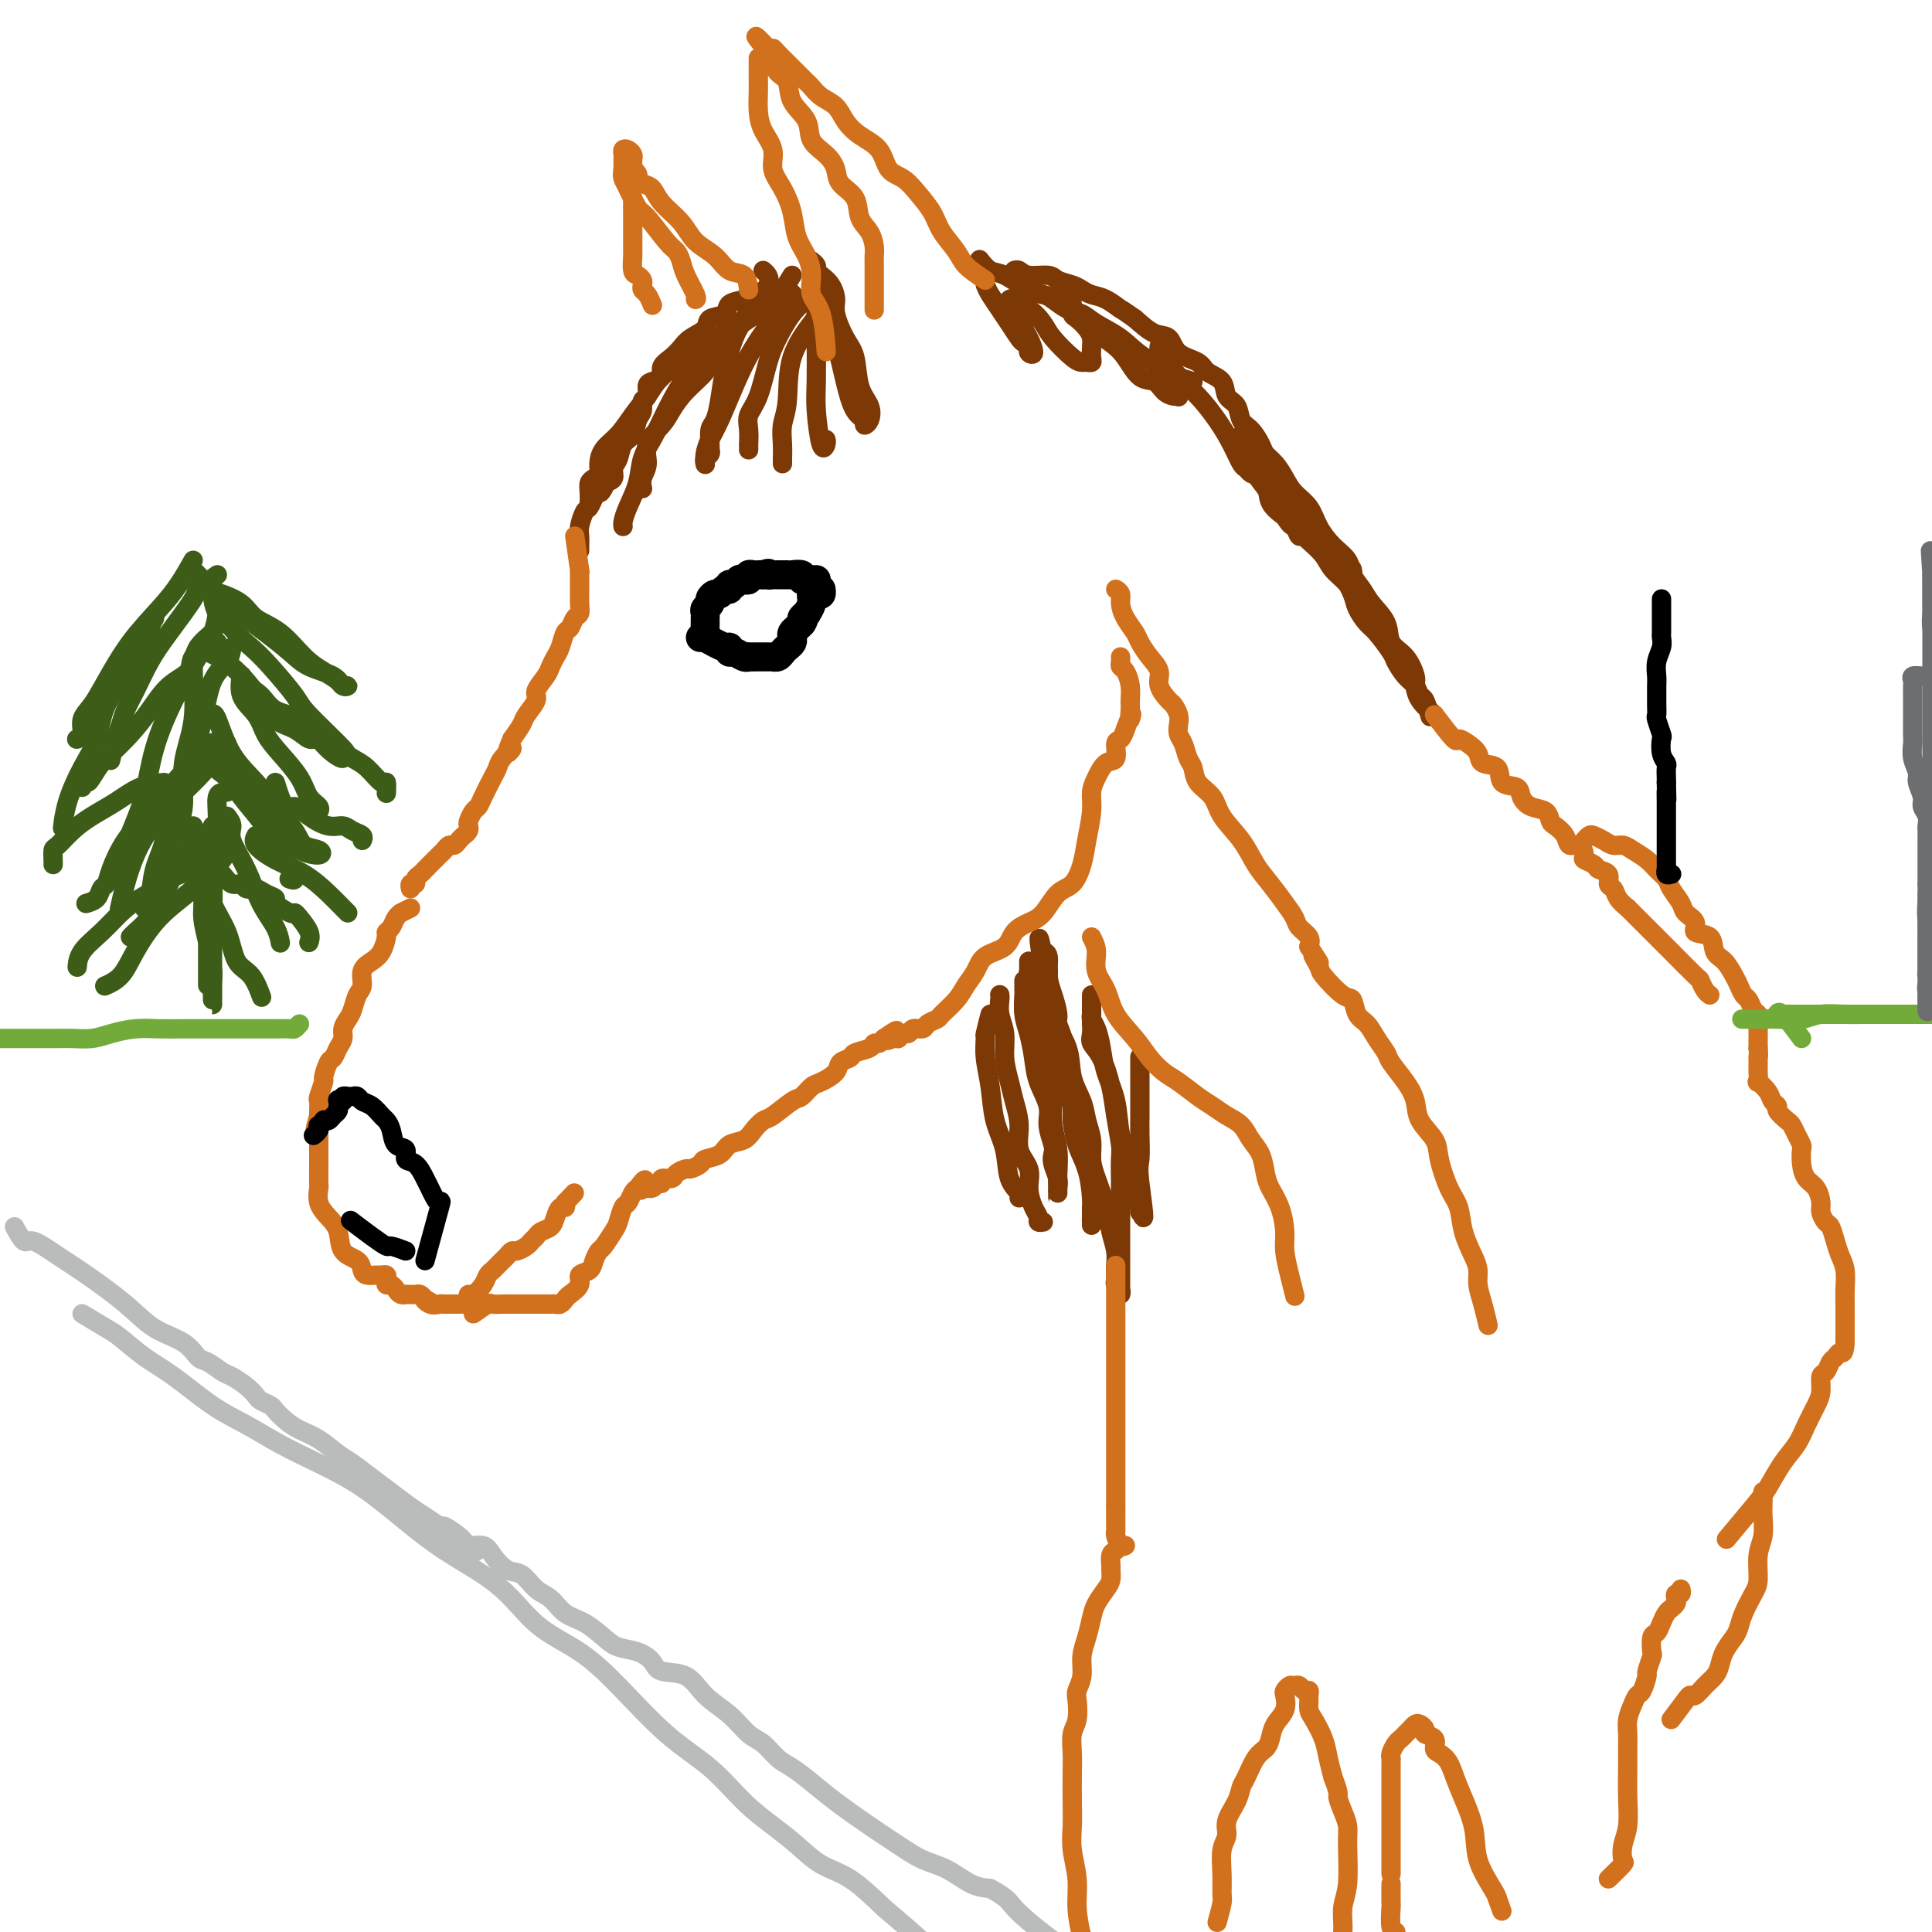 <svg viewBox='0 0 400 400' version='1.1' xmlns='http://www.w3.org/2000/svg' xmlns:xlink='http://www.w3.org/1999/xlink'><g fill='none' stroke='#7C3805' stroke-width='4' stroke-linecap='round' stroke-linejoin='round'><path d='M165,62c-0.658,-0.852 -1.315,-1.703 -2,-2c-0.685,-0.297 -1.396,-0.039 -2,0c-0.604,0.039 -1.101,-0.140 -2,0c-0.899,0.140 -2.199,0.600 -3,1c-0.801,0.400 -1.102,0.740 -2,1c-0.898,0.260 -2.394,0.440 -3,1c-0.606,0.560 -0.322,1.501 -1,2c-0.678,0.499 -2.316,0.556 -3,1c-0.684,0.444 -0.412,1.273 -1,2c-0.588,0.727 -2.037,1.350 -3,2c-0.963,0.650 -1.441,1.326 -2,2c-0.559,0.674 -1.197,1.345 -2,2c-0.803,0.655 -1.769,1.293 -2,2c-0.231,0.707 0.274,1.484 0,2c-0.274,0.516 -1.326,0.771 -2,1c-0.674,0.229 -0.968,0.430 -1,1c-0.032,0.570 0.200,1.508 0,2c-0.200,0.492 -0.831,0.539 -1,1c-0.169,0.461 0.124,1.334 0,2c-0.124,0.666 -0.664,1.123 -1,2c-0.336,0.877 -0.467,2.175 -1,3c-0.533,0.825 -1.469,1.177 -2,2c-0.531,0.823 -0.658,2.118 -1,3c-0.342,0.882 -0.900,1.353 -1,2c-0.100,0.647 0.257,1.471 0,2c-0.257,0.529 -1.129,0.765 -2,1'/><path d='M125,100c-1.499,3.422 -0.247,1.478 0,1c0.247,-0.478 -0.512,0.508 -1,1c-0.488,0.492 -0.705,0.488 -1,1c-0.295,0.512 -0.667,1.541 -1,2c-0.333,0.459 -0.625,0.347 -1,1c-0.375,0.653 -0.833,2.070 -1,3c-0.167,0.930 -0.045,1.373 0,2c0.045,0.627 0.012,1.438 0,2c-0.012,0.562 -0.003,0.875 0,1c0.003,0.125 0.002,0.063 0,0'/><path d='M162,63c-0.615,0.917 -1.229,1.833 -2,2c-0.771,0.167 -1.697,-0.416 -3,0c-1.303,0.416 -2.981,1.833 -5,3c-2.019,1.167 -4.378,2.086 -6,3c-1.622,0.914 -2.506,1.823 -4,3c-1.494,1.177 -3.598,2.622 -5,4c-1.402,1.378 -2.103,2.690 -3,4c-0.897,1.310 -1.991,2.617 -3,4c-1.009,1.383 -1.933,2.843 -3,4c-1.067,1.157 -2.275,2.011 -3,3c-0.725,0.989 -0.965,2.113 -1,3c-0.035,0.887 0.134,1.537 0,2c-0.134,0.463 -0.572,0.737 -1,1c-0.428,0.263 -0.847,0.514 -1,1c-0.153,0.486 -0.041,1.208 0,2c0.041,0.792 0.012,1.655 0,2c-0.012,0.345 -0.006,0.173 0,0'/><path d='M164,57c-1.002,1.661 -2.004,3.321 -3,4c-0.996,0.679 -1.986,0.376 -3,1c-1.014,0.624 -2.054,2.175 -4,4c-1.946,1.825 -4.800,3.923 -7,6c-2.200,2.077 -3.745,4.133 -5,6c-1.255,1.867 -2.219,3.544 -3,5c-0.781,1.456 -1.379,2.690 -2,4c-0.621,1.310 -1.266,2.697 -2,4c-0.734,1.303 -1.556,2.521 -2,4c-0.444,1.479 -0.511,3.220 -1,5c-0.489,1.780 -1.399,3.601 -2,5c-0.601,1.399 -0.893,2.377 -1,3c-0.107,0.623 -0.031,0.892 0,1c0.031,0.108 0.015,0.054 0,0'/><path d='M158,56c0.799,0.694 1.598,1.388 1,3c-0.598,1.612 -2.594,4.141 -4,6c-1.406,1.859 -2.223,3.049 -3,5c-0.777,1.951 -1.515,4.663 -2,7c-0.485,2.337 -0.719,4.300 -1,6c-0.281,1.700 -0.610,3.138 -1,4c-0.390,0.862 -0.840,1.148 -1,2c-0.160,0.852 -0.029,2.271 0,3c0.029,0.729 -0.045,0.770 0,1c0.045,0.230 0.208,0.649 0,1c-0.208,0.351 -0.787,0.633 -1,1c-0.213,0.367 -0.061,0.819 0,1c0.061,0.181 0.030,0.090 0,0'/><path d='M168,59c0.043,0.790 0.086,1.580 0,2c-0.086,0.420 -0.302,0.472 -1,1c-0.698,0.528 -1.879,1.534 -3,3c-1.121,1.466 -2.181,3.392 -3,5c-0.819,1.608 -1.396,2.898 -2,5c-0.604,2.102 -1.234,5.018 -2,7c-0.766,1.982 -1.669,3.032 -2,4c-0.331,0.968 -0.089,1.853 0,3c0.089,1.147 0.024,2.555 0,3c-0.024,0.445 -0.006,-0.072 0,0c0.006,0.072 0.002,0.735 0,1c-0.002,0.265 -0.001,0.133 0,0'/><path d='M164,61c-0.321,0.779 -0.642,1.559 -1,2c-0.358,0.441 -0.754,0.544 -2,2c-1.246,1.456 -3.343,4.266 -5,7c-1.657,2.734 -2.875,5.391 -4,8c-1.125,2.609 -2.158,5.169 -3,7c-0.842,1.831 -1.494,2.934 -2,4c-0.506,1.066 -0.867,2.095 -1,3c-0.133,0.905 -0.038,1.687 0,2c0.038,0.313 0.019,0.156 0,0'/><path d='M151,73c-1.677,0.712 -3.354,1.425 -4,2c-0.646,0.575 -0.262,1.013 -1,2c-0.738,0.987 -2.599,2.522 -4,4c-1.401,1.478 -2.341,2.899 -3,4c-0.659,1.101 -1.038,1.882 -2,3c-0.962,1.118 -2.506,2.573 -3,4c-0.494,1.427 0.064,2.826 0,4c-0.064,1.174 -0.748,2.124 -1,3c-0.252,0.876 -0.072,1.679 0,2c0.072,0.321 0.036,0.161 0,0'/><path d='M170,61c-0.425,1.612 -0.850,3.225 -1,4c-0.150,0.775 -0.026,0.714 -1,2c-0.974,1.286 -3.046,3.920 -4,7c-0.954,3.080 -0.792,6.605 -1,9c-0.208,2.395 -0.788,3.661 -1,5c-0.212,1.339 -0.057,2.751 0,4c0.057,1.249 0.015,2.336 0,3c-0.015,0.664 -0.004,0.904 0,1c0.004,0.096 0.002,0.048 0,0'/><path d='M168,60c0.422,0.488 0.844,0.976 1,1c0.156,0.024 0.044,-0.416 0,1c-0.044,1.416 -0.022,4.688 0,8c0.022,3.312 0.044,6.663 0,9c-0.044,2.337 -0.156,3.659 0,6c0.156,2.341 0.578,5.700 1,7c0.422,1.300 0.844,0.542 1,0c0.156,-0.542 0.044,-0.869 0,-1c-0.044,-0.131 -0.022,-0.065 0,0'/><path d='M172,62c-0.375,-0.211 -0.750,-0.421 -1,0c-0.250,0.421 -0.375,1.475 0,3c0.375,1.525 1.248,3.523 2,6c0.752,2.477 1.382,5.433 2,8c0.618,2.567 1.225,4.746 2,6c0.775,1.254 1.717,1.584 2,2c0.283,0.416 -0.095,0.919 0,1c0.095,0.081 0.661,-0.258 1,-1c0.339,-0.742 0.451,-1.886 0,-3c-0.451,-1.114 -1.465,-2.198 -2,-4c-0.535,-1.802 -0.590,-4.320 -1,-6c-0.410,-1.680 -1.174,-2.520 -2,-4c-0.826,-1.480 -1.714,-3.601 -2,-5c-0.286,-1.399 0.029,-2.076 0,-3c-0.029,-0.924 -0.404,-2.094 -1,-3c-0.596,-0.906 -1.414,-1.550 -2,-2c-0.586,-0.450 -0.941,-0.708 -1,-1c-0.059,-0.292 0.176,-0.617 0,-1c-0.176,-0.383 -0.765,-0.824 -1,-1c-0.235,-0.176 -0.118,-0.088 0,0'/><path d='M204,59c0.242,0.574 0.484,1.148 1,2c0.516,0.852 1.305,1.983 2,3c0.695,1.017 1.295,1.922 2,3c0.705,1.078 1.514,2.330 2,3c0.486,0.670 0.649,0.758 1,1c0.351,0.242 0.889,0.638 1,1c0.111,0.362 -0.207,0.689 0,1c0.207,0.311 0.937,0.606 1,0c0.063,-0.606 -0.543,-2.113 -1,-3c-0.457,-0.887 -0.765,-1.155 -1,-2c-0.235,-0.845 -0.397,-2.266 -1,-3c-0.603,-0.734 -1.648,-0.779 -2,-1c-0.352,-0.221 -0.012,-0.616 0,-1c0.012,-0.384 -0.304,-0.757 0,-1c0.304,-0.243 1.230,-0.355 2,0c0.770,0.355 1.385,1.178 2,2'/><path d='M213,64c1.234,0.713 2.319,1.995 3,3c0.681,1.005 0.957,1.734 2,3c1.043,1.266 2.854,3.069 4,4c1.146,0.931 1.627,0.990 2,1c0.373,0.010 0.636,-0.028 1,0c0.364,0.028 0.827,0.121 1,0c0.173,-0.121 0.054,-0.456 0,-1c-0.054,-0.544 -0.043,-1.297 0,-2c0.043,-0.703 0.117,-1.357 0,-2c-0.117,-0.643 -0.427,-1.276 -1,-2c-0.573,-0.724 -1.411,-1.538 -2,-2c-0.589,-0.462 -0.929,-0.570 -1,-1c-0.071,-0.430 0.127,-1.181 0,-2c-0.127,-0.819 -0.579,-1.707 -1,-2c-0.421,-0.293 -0.813,0.007 -1,0c-0.187,-0.007 -0.171,-0.322 0,0c0.171,0.322 0.496,1.281 1,2c0.504,0.719 1.187,1.198 2,2c0.813,0.802 1.754,1.926 3,3c1.246,1.074 2.795,2.098 4,3c1.205,0.902 2.067,1.681 3,3c0.933,1.319 1.939,3.176 3,4c1.061,0.824 2.179,0.615 3,1c0.821,0.385 1.345,1.365 2,2c0.655,0.635 1.441,0.924 2,1c0.559,0.076 0.892,-0.062 1,0c0.108,0.062 -0.009,0.324 0,0c0.009,-0.324 0.146,-1.236 0,-2c-0.146,-0.764 -0.573,-1.382 -1,-2'/><path d='M243,78c-0.337,-0.963 -0.679,-1.369 -1,-2c-0.321,-0.631 -0.620,-1.485 -1,-2c-0.380,-0.515 -0.840,-0.690 -1,-1c-0.160,-0.310 -0.021,-0.755 0,-1c0.021,-0.245 -0.077,-0.289 0,0c0.077,0.289 0.328,0.912 1,2c0.672,1.088 1.766,2.642 3,4c1.234,1.358 2.607,2.521 4,4c1.393,1.479 2.807,3.276 4,5c1.193,1.724 2.166,3.377 3,5c0.834,1.623 1.530,3.216 2,4c0.470,0.784 0.714,0.757 1,1c0.286,0.243 0.613,0.755 1,1c0.387,0.245 0.833,0.222 1,0c0.167,-0.222 0.056,-0.642 0,-1c-0.056,-0.358 -0.057,-0.654 0,-1c0.057,-0.346 0.173,-0.744 0,-1c-0.173,-0.256 -0.636,-0.371 -1,-1c-0.364,-0.629 -0.629,-1.772 -1,-2c-0.371,-0.228 -0.849,0.458 -1,0c-0.151,-0.458 0.024,-2.061 0,-2c-0.024,0.061 -0.247,1.787 0,3c0.247,1.213 0.963,1.913 2,3c1.037,1.087 2.395,2.562 3,4c0.605,1.438 0.459,2.839 1,4c0.541,1.161 1.771,2.080 3,3'/><path d='M266,107c1.638,2.635 1.733,1.721 2,2c0.267,0.279 0.707,1.749 1,2c0.293,0.251 0.441,-0.718 0,-2c-0.441,-1.282 -1.469,-2.876 -2,-4c-0.531,-1.124 -0.566,-1.778 -1,-3c-0.434,-1.222 -1.269,-3.010 -2,-4c-0.731,-0.990 -1.359,-1.180 -2,-2c-0.641,-0.820 -1.296,-2.270 -2,-3c-0.704,-0.730 -1.458,-0.740 -2,-1c-0.542,-0.260 -0.872,-0.769 -1,-1c-0.128,-0.231 -0.053,-0.183 0,0c0.053,0.183 0.086,0.502 0,1c-0.086,0.498 -0.291,1.176 0,2c0.291,0.824 1.078,1.795 2,3c0.922,1.205 1.980,2.643 3,4c1.020,1.357 2.001,2.631 3,4c0.999,1.369 2.015,2.831 3,4c0.985,1.169 1.938,2.045 3,3c1.062,0.955 2.232,1.990 3,3c0.768,1.010 1.134,1.997 2,3c0.866,1.003 2.233,2.023 3,3c0.767,0.977 0.935,1.910 1,2c0.065,0.090 0.029,-0.663 0,-1c-0.029,-0.337 -0.050,-0.259 0,-1c0.050,-0.741 0.171,-2.301 0,-3c-0.171,-0.699 -0.633,-0.538 -1,-1c-0.367,-0.462 -0.637,-1.547 -1,-2c-0.363,-0.453 -0.818,-0.272 -1,0c-0.182,0.272 -0.091,0.636 0,1'/><path d='M277,116c-0.340,-0.613 -0.190,0.354 0,1c0.190,0.646 0.420,0.972 1,2c0.580,1.028 1.511,2.758 2,4c0.489,1.242 0.536,1.994 1,3c0.464,1.006 1.346,2.265 2,3c0.654,0.735 1.082,0.945 2,2c0.918,1.055 2.326,2.955 3,4c0.674,1.045 0.614,1.233 1,2c0.386,0.767 1.217,2.111 2,3c0.783,0.889 1.516,1.321 2,2c0.484,0.679 0.717,1.605 1,2c0.283,0.395 0.615,0.260 1,1c0.385,0.740 0.824,2.354 1,3c0.176,0.646 0.088,0.323 0,0'/><path d='M297,148c-1.145,-0.961 -2.290,-1.922 -3,-3c-0.710,-1.078 -0.986,-2.272 -1,-3c-0.014,-0.728 0.235,-0.989 0,-2c-0.235,-1.011 -0.955,-2.774 -2,-4c-1.045,-1.226 -2.417,-1.917 -3,-3c-0.583,-1.083 -0.378,-2.558 -1,-4c-0.622,-1.442 -2.070,-2.850 -3,-4c-0.930,-1.150 -1.341,-2.043 -2,-3c-0.659,-0.957 -1.565,-1.978 -2,-3c-0.435,-1.022 -0.399,-2.044 -1,-3c-0.601,-0.956 -1.838,-1.844 -3,-3c-1.162,-1.156 -2.251,-2.578 -3,-4c-0.749,-1.422 -1.160,-2.842 -2,-4c-0.840,-1.158 -2.108,-2.052 -3,-3c-0.892,-0.948 -1.407,-1.949 -2,-3c-0.593,-1.051 -1.262,-2.153 -2,-3c-0.738,-0.847 -1.544,-1.438 -2,-2c-0.456,-0.562 -0.560,-1.094 -1,-2c-0.440,-0.906 -1.215,-2.186 -2,-3c-0.785,-0.814 -1.580,-1.163 -2,-2c-0.420,-0.837 -0.467,-2.164 -1,-3c-0.533,-0.836 -1.554,-1.181 -2,-2c-0.446,-0.819 -0.317,-2.111 -1,-3c-0.683,-0.889 -2.177,-1.374 -3,-2c-0.823,-0.626 -0.975,-1.391 -2,-2c-1.025,-0.609 -2.924,-1.060 -4,-2c-1.076,-0.940 -1.328,-2.368 -2,-3c-0.672,-0.632 -1.763,-0.466 -3,-1c-1.237,-0.534 -2.618,-1.767 -4,-3'/><path d='M235,66c-3.324,-2.356 -2.633,-1.744 -3,-2c-0.367,-0.256 -1.793,-1.378 -3,-2c-1.207,-0.622 -2.194,-0.745 -3,-1c-0.806,-0.255 -1.431,-0.642 -2,-1c-0.569,-0.358 -1.084,-0.688 -2,-1c-0.916,-0.312 -2.235,-0.605 -3,-1c-0.765,-0.395 -0.976,-0.890 -2,-1c-1.024,-0.110 -2.862,0.166 -4,0c-1.138,-0.166 -1.576,-0.776 -2,-1c-0.424,-0.224 -0.836,-0.064 -1,0c-0.164,0.064 -0.082,0.032 0,0'/><path d='M247,79c-1.306,-0.373 -2.611,-0.747 -3,-1c-0.389,-0.253 0.139,-0.386 -1,-1c-1.139,-0.614 -3.946,-1.707 -6,-3c-2.054,-1.293 -3.355,-2.784 -5,-4c-1.645,-1.216 -3.634,-2.158 -5,-3c-1.366,-0.842 -2.110,-1.586 -3,-2c-0.890,-0.414 -1.925,-0.500 -3,-1c-1.075,-0.500 -2.188,-1.414 -3,-2c-0.812,-0.586 -1.321,-0.844 -2,-1c-0.679,-0.156 -1.527,-0.210 -3,-1c-1.473,-0.790 -3.570,-2.315 -5,-3c-1.430,-0.685 -2.193,-0.531 -3,-1c-0.807,-0.469 -1.659,-1.563 -2,-2c-0.341,-0.437 -0.170,-0.219 0,0'/><path d='M205,210c-0.430,1.663 -0.859,3.325 -1,4c-0.141,0.675 0.008,0.362 0,1c-0.008,0.638 -0.172,2.225 0,4c0.172,1.775 0.681,3.736 1,6c0.319,2.264 0.450,4.831 1,7c0.550,2.169 1.520,3.940 2,6c0.480,2.060 0.469,4.408 1,6c0.531,1.592 1.605,2.429 2,3c0.395,0.571 0.113,0.878 0,1c-0.113,0.122 -0.056,0.061 0,0'/><path d='M207,206c-0.009,-0.046 -0.017,-0.093 0,0c0.017,0.093 0.060,0.324 0,1c-0.060,0.676 -0.224,1.796 0,3c0.224,1.204 0.835,2.491 1,4c0.165,1.509 -0.115,3.239 0,5c0.115,1.761 0.627,3.552 1,5c0.373,1.448 0.607,2.553 1,4c0.393,1.447 0.945,3.234 1,5c0.055,1.766 -0.388,3.509 0,5c0.388,1.491 1.605,2.729 2,4c0.395,1.271 -0.034,2.575 0,4c0.034,1.425 0.531,2.970 1,4c0.469,1.030 0.909,1.544 1,2c0.091,0.456 -0.168,0.854 0,1c0.168,0.146 0.762,0.042 1,0c0.238,-0.042 0.119,-0.021 0,0'/><path d='M212,203c-0.006,0.830 -0.012,1.659 0,2c0.012,0.341 0.043,0.193 0,1c-0.043,0.807 -0.162,2.568 0,4c0.162,1.432 0.603,2.535 1,4c0.397,1.465 0.751,3.292 1,5c0.249,1.708 0.393,3.297 1,5c0.607,1.703 1.678,3.519 2,5c0.322,1.481 -0.106,2.627 0,4c0.106,1.373 0.746,2.974 1,4c0.254,1.026 0.121,1.479 0,2c-0.121,0.521 -0.228,1.111 0,2c0.228,0.889 0.793,2.077 1,3c0.207,0.923 0.055,1.580 0,2c-0.055,0.420 -0.015,0.603 0,1c0.015,0.397 0.005,1.009 0,1c-0.005,-0.009 -0.005,-0.641 0,-1c0.005,-0.359 0.015,-0.447 0,-1c-0.015,-0.553 -0.056,-1.571 0,-3c0.056,-1.429 0.207,-3.269 0,-5c-0.207,-1.731 -0.774,-3.352 -1,-5c-0.226,-1.648 -0.113,-3.324 0,-5'/><path d='M218,228c-0.381,-3.346 -0.835,-2.211 -1,-2c-0.165,0.211 -0.043,-0.502 0,-1c0.043,-0.498 0.006,-0.782 0,-1c-0.006,-0.218 0.019,-0.369 0,-1c-0.019,-0.631 -0.082,-1.740 0,-3c0.082,-1.260 0.309,-2.670 0,-4c-0.309,-1.330 -1.155,-2.580 -2,-4c-0.845,-1.420 -1.691,-3.010 -2,-4c-0.309,-0.990 -0.083,-1.379 0,-2c0.083,-0.621 0.022,-1.476 0,-2c-0.022,-0.524 -0.006,-0.719 0,-1c0.006,-0.281 0.002,-0.647 0,-1c-0.002,-0.353 -0.000,-0.694 0,-1c0.000,-0.306 -0.001,-0.578 0,-1c0.001,-0.422 0.003,-0.993 0,-1c-0.003,-0.007 -0.013,0.551 0,1c0.013,0.449 0.049,0.791 0,1c-0.049,0.209 -0.183,0.287 0,1c0.183,0.713 0.681,2.063 1,3c0.319,0.937 0.457,1.462 1,3c0.543,1.538 1.490,4.091 2,6c0.510,1.909 0.585,3.176 1,5c0.415,1.824 1.172,4.207 2,6c0.828,1.793 1.727,2.997 2,4c0.273,1.003 -0.082,1.805 0,3c0.082,1.195 0.599,2.783 1,4c0.401,1.217 0.686,2.062 1,3c0.314,0.938 0.657,1.969 1,3'/><path d='M225,242c2.083,7.156 1.290,4.548 1,4c-0.290,-0.548 -0.078,0.966 0,2c0.078,1.034 0.021,1.588 0,2c-0.021,0.412 -0.006,0.681 0,1c0.006,0.319 0.001,0.687 0,1c-0.001,0.313 0.000,0.571 0,1c-0.000,0.429 -0.002,1.028 0,1c0.002,-0.028 0.008,-0.683 0,-1c-0.008,-0.317 -0.031,-0.297 0,-1c0.031,-0.703 0.114,-2.131 0,-4c-0.114,-1.869 -0.427,-4.180 -1,-6c-0.573,-1.820 -1.406,-3.148 -2,-5c-0.594,-1.852 -0.948,-4.228 -1,-6c-0.052,-1.772 0.197,-2.938 0,-4c-0.197,-1.062 -0.841,-2.018 -1,-3c-0.159,-0.982 0.168,-1.991 0,-3c-0.168,-1.009 -0.832,-2.020 -1,-3c-0.168,-0.980 0.161,-1.930 0,-3c-0.161,-1.070 -0.813,-2.258 -1,-3c-0.187,-0.742 0.090,-1.036 0,-2c-0.090,-0.964 -0.546,-2.599 -1,-4c-0.454,-1.401 -0.906,-2.569 -1,-4c-0.094,-1.431 0.171,-3.126 0,-4c-0.171,-0.874 -0.777,-0.928 -1,-1c-0.223,-0.072 -0.064,-0.164 0,0c0.064,0.164 0.032,0.582 0,1'/><path d='M216,198c-1.608,-8.108 -0.627,-0.876 0,2c0.627,2.876 0.901,1.398 1,1c0.099,-0.398 0.023,0.286 0,1c-0.023,0.714 0.006,1.460 0,2c-0.006,0.540 -0.047,0.875 0,2c0.047,1.125 0.183,3.042 1,5c0.817,1.958 2.314,3.958 3,6c0.686,2.042 0.562,4.125 1,6c0.438,1.875 1.440,3.542 2,5c0.560,1.458 0.679,2.707 1,4c0.321,1.293 0.845,2.631 1,4c0.155,1.369 -0.060,2.768 0,4c0.060,1.232 0.394,2.299 1,4c0.606,1.701 1.483,4.038 2,6c0.517,1.962 0.674,3.548 1,5c0.326,1.452 0.820,2.770 1,4c0.180,1.230 0.047,2.371 0,3c-0.047,0.629 -0.009,0.745 0,1c0.009,0.255 -0.012,0.647 0,1c0.012,0.353 0.056,0.665 0,1c-0.056,0.335 -0.211,0.691 0,1c0.211,0.309 0.789,0.570 1,1c0.211,0.430 0.057,1.029 0,1c-0.057,-0.029 -0.015,-0.685 0,-1c0.015,-0.315 0.004,-0.289 0,-1c-0.004,-0.711 -0.001,-2.160 0,-4c0.001,-1.840 0.000,-4.072 0,-6c-0.000,-1.928 -0.000,-3.551 0,-5c0.000,-1.449 0.000,-2.725 0,-4'/><path d='M232,247c0.004,-3.713 0.013,-2.497 0,-3c-0.013,-0.503 -0.047,-2.725 0,-4c0.047,-1.275 0.177,-1.601 0,-3c-0.177,-1.399 -0.660,-3.869 -1,-6c-0.340,-2.131 -0.536,-3.923 -1,-6c-0.464,-2.077 -1.196,-4.441 -2,-6c-0.804,-1.559 -1.679,-2.315 -2,-3c-0.321,-0.685 -0.086,-1.301 0,-2c0.086,-0.699 0.023,-1.482 0,-2c-0.023,-0.518 -0.006,-0.770 0,-1c0.006,-0.230 0.002,-0.437 0,-1c-0.002,-0.563 -0.000,-1.483 0,-2c0.000,-0.517 0.000,-0.633 0,-1c-0.000,-0.367 0.000,-0.985 0,-1c-0.000,-0.015 -0.001,0.573 0,1c0.001,0.427 0.003,0.693 0,1c-0.003,0.307 -0.012,0.654 0,1c0.012,0.346 0.043,0.692 0,1c-0.043,0.308 -0.162,0.579 0,1c0.162,0.421 0.606,0.992 1,2c0.394,1.008 0.739,2.452 1,4c0.261,1.548 0.438,3.199 1,5c0.562,1.801 1.509,3.753 2,6c0.491,2.247 0.528,4.791 1,7c0.472,2.209 1.380,4.085 2,6c0.620,1.915 0.951,3.869 1,5c0.049,1.131 -0.183,1.437 0,2c0.183,0.563 0.780,1.382 1,2c0.220,0.618 0.063,1.034 0,1c-0.063,-0.034 -0.031,-0.517 0,-1'/><path d='M236,250c1.547,5.602 0.415,-1.394 0,-5c-0.415,-3.606 -0.111,-3.823 0,-5c0.111,-1.177 0.030,-3.312 0,-5c-0.030,-1.688 -0.008,-2.927 0,-4c0.008,-1.073 0.002,-1.980 0,-3c-0.002,-1.020 -0.001,-2.154 0,-3c0.001,-0.846 0.000,-1.403 0,-2c-0.000,-0.597 -0.000,-1.232 0,-2c0.000,-0.768 0.000,-1.668 0,-2c-0.000,-0.332 -0.000,-0.095 0,0c0.000,0.095 0.000,0.047 0,0'/></g>
<g fill='none' stroke='#D2711D' stroke-width='4' stroke-linecap='round' stroke-linejoin='round'><path d='M119,111c0.423,3.004 0.845,6.009 1,7c0.155,0.991 0.041,-0.030 0,0c-0.041,0.030 -0.010,1.111 0,2c0.010,0.889 -0.000,1.585 0,2c0.000,0.415 0.011,0.549 0,1c-0.011,0.451 -0.044,1.218 0,2c0.044,0.782 0.167,1.578 0,2c-0.167,0.422 -0.622,0.469 -1,1c-0.378,0.531 -0.679,1.546 -1,2c-0.321,0.454 -0.662,0.347 -1,1c-0.338,0.653 -0.673,2.066 -1,3c-0.327,0.934 -0.646,1.390 -1,2c-0.354,0.610 -0.743,1.375 -1,2c-0.257,0.625 -0.383,1.111 -1,2c-0.617,0.889 -1.726,2.180 -2,3c-0.274,0.820 0.287,1.168 0,2c-0.287,0.832 -1.424,2.147 -2,3c-0.576,0.853 -0.593,1.244 -1,2c-0.407,0.756 -1.203,1.878 -2,3'/><path d='M106,153c-2.058,4.691 -0.204,2.419 0,2c0.204,-0.419 -1.241,1.015 -2,2c-0.759,0.985 -0.833,1.520 -1,2c-0.167,0.480 -0.427,0.906 -1,2c-0.573,1.094 -1.460,2.856 -2,4c-0.540,1.144 -0.732,1.668 -1,2c-0.268,0.332 -0.611,0.470 -1,1c-0.389,0.530 -0.825,1.451 -1,2c-0.175,0.549 -0.088,0.725 0,1c0.088,0.275 0.178,0.647 0,1c-0.178,0.353 -0.625,0.686 -1,1c-0.375,0.314 -0.677,0.608 -1,1c-0.323,0.392 -0.668,0.882 -1,1c-0.332,0.118 -0.652,-0.137 -1,0c-0.348,0.137 -0.723,0.667 -1,1c-0.277,0.333 -0.457,0.470 -1,1c-0.543,0.530 -1.451,1.452 -2,2c-0.549,0.548 -0.739,0.720 -1,1c-0.261,0.280 -0.592,0.667 -1,1c-0.408,0.333 -0.894,0.611 -1,1c-0.106,0.389 0.167,0.888 0,1c-0.167,0.112 -0.776,-0.162 -1,0c-0.224,0.162 -0.064,0.761 0,1c0.064,0.239 0.032,0.120 0,0'/><path d='M85,188c-0.870,0.439 -1.740,0.877 -2,1c-0.260,0.123 0.089,-0.071 0,0c-0.089,0.071 -0.614,0.407 -1,1c-0.386,0.593 -0.631,1.443 -1,2c-0.369,0.557 -0.863,0.819 -1,1c-0.137,0.181 0.083,0.279 0,1c-0.083,0.721 -0.470,2.065 -1,3c-0.530,0.935 -1.203,1.462 -2,2c-0.797,0.538 -1.719,1.089 -2,2c-0.281,0.911 0.078,2.183 0,3c-0.078,0.817 -0.595,1.177 -1,2c-0.405,0.823 -0.700,2.107 -1,3c-0.300,0.893 -0.605,1.395 -1,2c-0.395,0.605 -0.879,1.312 -1,2c-0.121,0.688 0.121,1.358 0,2c-0.121,0.642 -0.606,1.255 -1,2c-0.394,0.745 -0.698,1.622 -1,2c-0.302,0.378 -0.603,0.257 -1,1c-0.397,0.743 -0.891,2.349 -1,3c-0.109,0.651 0.167,0.346 0,1c-0.167,0.654 -0.777,2.268 -1,3c-0.223,0.732 -0.060,0.582 0,1c0.060,0.418 0.017,1.405 0,2c-0.017,0.595 -0.009,0.797 0,1'/><path d='M66,231c-1.392,4.820 -0.373,1.869 0,1c0.373,-0.869 0.100,0.345 0,1c-0.100,0.655 -0.027,0.753 0,1c0.027,0.247 0.007,0.644 0,1c-0.007,0.356 -0.002,0.670 0,1c0.002,0.330 0.001,0.676 0,1c-0.001,0.324 -0.000,0.626 0,1c0.000,0.374 0.000,0.821 0,1c-0.000,0.179 -0.000,0.089 0,0'/><path d='M66,239c-0.001,0.820 -0.002,1.640 0,2c0.002,0.360 0.006,0.260 0,1c-0.006,0.740 -0.023,2.322 0,3c0.023,0.678 0.084,0.454 0,1c-0.084,0.546 -0.313,1.861 0,3c0.313,1.139 1.169,2.101 2,3c0.831,0.899 1.636,1.733 2,3c0.364,1.267 0.286,2.966 1,4c0.714,1.034 2.218,1.402 3,2c0.782,0.598 0.840,1.428 1,2c0.160,0.572 0.421,0.888 1,1c0.579,0.112 1.475,0.020 2,0c0.525,-0.020 0.680,0.032 1,0c0.320,-0.032 0.807,-0.150 1,0c0.193,0.150 0.093,0.566 0,1c-0.093,0.434 -0.179,0.887 0,1c0.179,0.113 0.621,-0.113 1,0c0.379,0.113 0.693,0.566 1,1c0.307,0.434 0.607,0.848 1,1c0.393,0.152 0.879,0.040 1,0c0.121,-0.040 -0.122,-0.008 0,0c0.122,0.008 0.610,-0.008 1,0c0.390,0.008 0.682,0.041 1,0c0.318,-0.041 0.662,-0.154 1,0c0.338,0.154 0.669,0.577 1,1'/><path d='M88,269c2.599,1.486 0.595,0.202 0,0c-0.595,-0.202 0.218,0.678 1,1c0.782,0.322 1.533,0.086 2,0c0.467,-0.086 0.650,-0.023 1,0c0.350,0.023 0.867,0.006 1,0c0.133,-0.006 -0.118,-0.001 0,0c0.118,0.001 0.606,-0.002 1,0c0.394,0.002 0.693,0.011 1,0c0.307,-0.011 0.620,-0.040 1,0c0.380,0.040 0.827,0.149 1,0c0.173,-0.149 0.074,-0.554 0,-1c-0.074,-0.446 -0.122,-0.931 0,-1c0.122,-0.069 0.414,0.280 1,0c0.586,-0.280 1.466,-1.188 2,-2c0.534,-0.812 0.720,-1.527 1,-2c0.280,-0.473 0.653,-0.705 1,-1c0.347,-0.295 0.669,-0.653 1,-1c0.331,-0.347 0.670,-0.685 1,-1c0.330,-0.315 0.652,-0.609 1,-1c0.348,-0.391 0.724,-0.878 1,-1c0.276,-0.122 0.454,0.122 1,0c0.546,-0.122 1.459,-0.609 2,-1c0.541,-0.391 0.708,-0.685 1,-1c0.292,-0.315 0.708,-0.653 1,-1c0.292,-0.347 0.460,-0.705 1,-1c0.540,-0.295 1.451,-0.526 2,-1c0.549,-0.474 0.735,-1.189 1,-2c0.265,-0.811 0.610,-1.718 1,-2c0.390,-0.282 0.826,0.062 1,0c0.174,-0.062 0.087,-0.531 0,-1'/><path d='M117,249c3.333,-3.500 1.667,-1.750 0,0'/><path d='M98,272c1.205,-0.845 2.409,-1.691 3,-2c0.591,-0.309 0.568,-0.083 1,0c0.432,0.083 1.319,0.022 2,0c0.681,-0.022 1.156,-0.006 2,0c0.844,0.006 2.057,0.001 3,0c0.943,-0.001 1.614,0.000 2,0c0.386,-0.000 0.485,-0.003 1,0c0.515,0.003 1.446,0.013 2,0c0.554,-0.013 0.731,-0.048 1,0c0.269,0.048 0.631,0.178 1,0c0.369,-0.178 0.747,-0.663 1,-1c0.253,-0.337 0.382,-0.527 1,-1c0.618,-0.473 1.724,-1.230 2,-2c0.276,-0.770 -0.278,-1.552 0,-2c0.278,-0.448 1.388,-0.561 2,-1c0.612,-0.439 0.727,-1.204 1,-2c0.273,-0.796 0.703,-1.621 1,-2c0.297,-0.379 0.461,-0.310 1,-1c0.539,-0.690 1.454,-2.139 2,-3c0.546,-0.861 0.724,-1.134 1,-2c0.276,-0.866 0.651,-2.325 1,-3c0.349,-0.675 0.671,-0.566 1,-1c0.329,-0.434 0.665,-1.410 1,-2c0.335,-0.590 0.667,-0.795 1,-1'/><path d='M132,246c2.422,-3.399 1.476,-0.896 1,0c-0.476,0.896 -0.483,0.183 0,0c0.483,-0.183 1.457,0.162 2,0c0.543,-0.162 0.655,-0.831 1,-1c0.345,-0.169 0.923,0.161 1,0c0.077,-0.161 -0.345,-0.813 0,-1c0.345,-0.187 1.459,0.091 2,0c0.541,-0.091 0.510,-0.549 1,-1c0.490,-0.451 1.500,-0.893 2,-1c0.500,-0.107 0.489,0.122 1,0c0.511,-0.122 1.544,-0.595 2,-1c0.456,-0.405 0.334,-0.741 1,-1c0.666,-0.259 2.118,-0.441 3,-1c0.882,-0.559 1.193,-1.496 2,-2c0.807,-0.504 2.111,-0.577 3,-1c0.889,-0.423 1.365,-1.197 2,-2c0.635,-0.803 1.430,-1.634 2,-2c0.570,-0.366 0.914,-0.268 2,-1c1.086,-0.732 2.915,-2.293 4,-3c1.085,-0.707 1.427,-0.560 2,-1c0.573,-0.440 1.376,-1.466 2,-2c0.624,-0.534 1.068,-0.577 2,-1c0.932,-0.423 2.351,-1.226 3,-2c0.649,-0.774 0.527,-1.518 1,-2c0.473,-0.482 1.541,-0.703 2,-1c0.459,-0.297 0.308,-0.671 1,-1c0.692,-0.329 2.227,-0.614 3,-1c0.773,-0.386 0.785,-0.873 1,-1c0.215,-0.127 0.633,0.107 1,0c0.367,-0.107 0.684,-0.553 1,-1'/><path d='M183,215c4.671,-3.244 1.847,-0.854 1,0c-0.847,0.854 0.283,0.172 1,0c0.717,-0.172 1.022,0.165 1,0c-0.022,-0.165 -0.372,-0.832 0,-1c0.372,-0.168 1.466,0.162 2,0c0.534,-0.162 0.508,-0.815 1,-1c0.492,-0.185 1.500,0.099 2,0c0.500,-0.099 0.490,-0.582 1,-1c0.510,-0.418 1.541,-0.772 2,-1c0.459,-0.228 0.347,-0.330 1,-1c0.653,-0.670 2.069,-1.908 3,-3c0.931,-1.092 1.375,-2.039 2,-3c0.625,-0.961 1.430,-1.934 2,-3c0.570,-1.066 0.904,-2.223 2,-3c1.096,-0.777 2.954,-1.175 4,-2c1.046,-0.825 1.281,-2.078 2,-3c0.719,-0.922 1.923,-1.512 3,-2c1.077,-0.488 2.029,-0.873 3,-2c0.971,-1.127 1.963,-2.997 3,-4c1.037,-1.003 2.120,-1.139 3,-2c0.880,-0.861 1.559,-2.445 2,-4c0.441,-1.555 0.646,-3.079 1,-5c0.354,-1.921 0.859,-4.239 1,-6c0.141,-1.761 -0.082,-2.966 0,-4c0.082,-1.034 0.470,-1.897 1,-3c0.530,-1.103 1.203,-2.445 2,-3c0.797,-0.555 1.719,-0.324 2,-1c0.281,-0.676 -0.078,-2.259 0,-3c0.078,-0.741 0.594,-0.640 1,-1c0.406,-0.360 0.703,-1.180 1,-2'/><path d='M233,151c1.927,-5.305 1.246,-2.567 1,-2c-0.246,0.567 -0.056,-1.038 0,-2c0.056,-0.962 -0.024,-1.280 0,-2c0.024,-0.720 0.150,-1.843 0,-3c-0.150,-1.157 -0.576,-2.349 -1,-3c-0.424,-0.651 -0.846,-0.762 -1,-1c-0.154,-0.238 -0.042,-0.602 0,-1c0.042,-0.398 0.012,-0.828 0,-1c-0.012,-0.172 -0.006,-0.086 0,0'/><path d='M231,262c0.000,0.388 0.000,0.776 0,1c0.000,0.224 0.000,0.286 0,1c0.000,0.714 -0.000,2.082 0,3c0.000,0.918 0.000,1.386 0,2c0.000,0.614 0.000,1.376 0,2c0.000,0.624 0.000,1.112 0,2c0.000,0.888 0.000,2.177 0,3c0.000,0.823 0.000,1.179 0,2c0.000,0.821 -0.000,2.107 0,3c0.000,0.893 0.000,1.394 0,2c-0.000,0.606 0.000,1.319 0,2c0.000,0.681 0.000,1.332 0,2c-0.000,0.668 0.000,1.353 0,2c0.000,0.647 0.000,1.257 0,2c0.000,0.743 0.000,1.617 0,2c-0.000,0.383 -0.000,0.273 0,1c0.000,0.727 0.000,2.292 0,3c-0.000,0.708 -0.000,0.559 0,1c0.000,0.441 0.000,1.471 0,2c-0.000,0.529 -0.000,0.557 0,1c0.000,0.443 0.000,1.301 0,2c-0.000,0.699 -0.000,1.238 0,2c0.000,0.762 0.000,1.749 0,2c-0.000,0.251 -0.000,-0.232 0,0c0.000,0.232 0.000,1.178 0,2c-0.000,0.822 0.000,1.521 0,2c0.000,0.479 0.000,0.740 0,1'/><path d='M231,312c0.001,8.081 0.003,3.283 0,2c-0.003,-1.283 -0.011,0.949 0,2c0.011,1.051 0.042,0.923 0,1c-0.042,0.077 -0.155,0.361 0,1c0.155,0.639 0.580,1.634 1,2c0.420,0.366 0.834,0.105 1,0c0.166,-0.105 0.083,-0.052 0,0'/><path d='M297,148c1.622,2.132 3.244,4.263 4,5c0.756,0.737 0.644,0.079 1,0c0.356,-0.079 1.178,0.420 2,1c0.822,0.580 1.642,1.240 2,2c0.358,0.760 0.252,1.621 1,2c0.748,0.379 2.349,0.277 3,1c0.651,0.723 0.353,2.273 1,3c0.647,0.727 2.240,0.633 3,1c0.760,0.367 0.689,1.197 1,2c0.311,0.803 1.004,1.580 2,2c0.996,0.420 2.293,0.485 3,1c0.707,0.515 0.823,1.481 1,2c0.177,0.519 0.416,0.591 1,1c0.584,0.409 1.514,1.156 2,2c0.486,0.844 0.530,1.784 1,2c0.470,0.216 1.367,-0.293 2,0c0.633,0.293 1.000,1.387 1,2c-0.000,0.613 -0.369,0.746 0,1c0.369,0.254 1.475,0.631 2,1c0.525,0.369 0.469,0.732 1,1c0.531,0.268 1.651,0.442 2,1c0.349,0.558 -0.071,1.500 0,2c0.071,0.500 0.635,0.558 1,1c0.365,0.442 0.533,1.269 1,2c0.467,0.731 1.234,1.365 2,2'/><path d='M337,188c6.257,6.258 1.901,1.901 1,1c-0.901,-0.901 1.653,1.652 3,3c1.347,1.348 1.488,1.492 2,2c0.512,0.508 1.395,1.380 3,3c1.605,1.620 3.933,3.989 5,5c1.067,1.011 0.874,0.663 1,1c0.126,0.337 0.572,1.360 1,2c0.428,0.640 0.836,0.897 1,1c0.164,0.103 0.082,0.051 0,0'/><path d='M328,174c0.357,-0.401 0.715,-0.802 1,-1c0.285,-0.198 0.498,-0.195 1,0c0.502,0.195 1.293,0.580 2,1c0.707,0.420 1.330,0.875 2,1c0.670,0.125 1.388,-0.079 2,0c0.612,0.079 1.118,0.443 2,1c0.882,0.557 2.138,1.308 3,2c0.862,0.692 1.329,1.326 2,2c0.671,0.674 1.547,1.387 2,2c0.453,0.613 0.483,1.124 1,2c0.517,0.876 1.522,2.117 2,3c0.478,0.883 0.428,1.410 1,2c0.572,0.590 1.767,1.245 2,2c0.233,0.755 -0.495,1.609 0,2c0.495,0.391 2.213,0.317 3,1c0.787,0.683 0.645,2.123 1,3c0.355,0.877 1.208,1.189 2,2c0.792,0.811 1.521,2.119 2,3c0.479,0.881 0.706,1.336 1,2c0.294,0.664 0.653,1.539 1,2c0.347,0.461 0.681,0.509 1,1c0.319,0.491 0.621,1.427 1,2c0.379,0.573 0.834,0.783 1,1c0.166,0.217 0.045,0.439 0,1c-0.045,0.561 -0.012,1.460 0,2c0.012,0.540 0.003,0.722 0,1c-0.003,0.278 -0.001,0.652 0,1c0.001,0.348 0.000,0.671 0,1c-0.000,0.329 -0.000,0.665 0,1'/><path d='M364,217c0.155,1.721 0.042,2.024 0,2c-0.042,-0.024 -0.013,-0.376 0,0c0.013,0.376 0.010,1.480 0,2c-0.010,0.520 -0.028,0.458 0,1c0.028,0.542 0.103,1.690 0,2c-0.103,0.310 -0.383,-0.216 0,0c0.383,0.216 1.430,1.175 2,2c0.570,0.825 0.664,1.516 1,2c0.336,0.484 0.916,0.762 1,1c0.084,0.238 -0.328,0.435 0,1c0.328,0.565 1.394,1.498 2,2c0.606,0.502 0.750,0.574 1,1c0.250,0.426 0.605,1.206 1,2c0.395,0.794 0.830,1.601 1,2c0.170,0.399 0.074,0.390 0,1c-0.074,0.610 -0.126,1.840 0,3c0.126,1.160 0.429,2.251 1,3c0.571,0.749 1.410,1.155 2,2c0.590,0.845 0.932,2.130 1,3c0.068,0.870 -0.137,1.324 0,2c0.137,0.676 0.615,1.572 1,2c0.385,0.428 0.678,0.386 1,1c0.322,0.614 0.675,1.884 1,3c0.325,1.116 0.623,2.079 1,3c0.377,0.921 0.833,1.798 1,3c0.167,1.202 0.045,2.727 0,4c-0.045,1.273 -0.012,2.294 0,3c0.012,0.706 0.003,1.096 0,2c-0.003,0.904 -0.001,2.320 0,3c0.001,0.680 0.000,0.623 0,1c-0.000,0.377 -0.000,1.189 0,2'/><path d='M382,278c-0.179,2.721 -0.626,2.023 -1,2c-0.374,-0.023 -0.674,0.630 -1,1c-0.326,0.370 -0.678,0.457 -1,1c-0.322,0.543 -0.614,1.541 -1,2c-0.386,0.459 -0.865,0.380 -1,1c-0.135,0.620 0.074,1.938 0,3c-0.074,1.062 -0.432,1.866 -1,3c-0.568,1.134 -1.346,2.596 -2,4c-0.654,1.404 -1.185,2.748 -2,4c-0.815,1.252 -1.915,2.410 -3,4c-1.085,1.590 -2.157,3.612 -3,5c-0.843,1.388 -1.458,2.143 -3,4c-1.542,1.857 -4.012,4.816 -5,6c-0.988,1.184 -0.494,0.592 0,0'/><path d='M204,58c-1.544,-1.024 -3.088,-2.048 -4,-3c-0.912,-0.952 -1.191,-1.831 -2,-3c-0.809,-1.169 -2.146,-2.629 -3,-4c-0.854,-1.371 -1.224,-2.653 -2,-4c-0.776,-1.347 -1.958,-2.758 -3,-4c-1.042,-1.242 -1.946,-2.313 -3,-3c-1.054,-0.687 -2.259,-0.989 -3,-2c-0.741,-1.011 -1.017,-2.732 -2,-4c-0.983,-1.268 -2.673,-2.084 -4,-3c-1.327,-0.916 -2.292,-1.933 -3,-3c-0.708,-1.067 -1.158,-2.183 -2,-3c-0.842,-0.817 -2.075,-1.336 -3,-2c-0.925,-0.664 -1.542,-1.472 -2,-2c-0.458,-0.528 -0.756,-0.775 -1,-1c-0.244,-0.225 -0.433,-0.429 -1,-1c-0.567,-0.571 -1.511,-1.509 -2,-2c-0.489,-0.491 -0.523,-0.534 -1,-1c-0.477,-0.466 -1.398,-1.356 -2,-2c-0.602,-0.644 -0.886,-1.041 -1,-1c-0.114,0.041 -0.057,0.521 0,1'/><path d='M160,11c-6.809,-7.112 -1.831,-1.394 0,1c1.831,2.394 0.516,1.462 0,1c-0.516,-0.462 -0.232,-0.456 0,0c0.232,0.456 0.414,1.361 1,2c0.586,0.639 1.578,1.014 2,2c0.422,0.986 0.274,2.585 1,4c0.726,1.415 2.325,2.647 3,4c0.675,1.353 0.426,2.825 1,4c0.574,1.175 1.970,2.051 3,3c1.030,0.949 1.694,1.972 2,3c0.306,1.028 0.254,2.061 1,3c0.746,0.939 2.291,1.784 3,3c0.709,1.216 0.582,2.801 1,4c0.418,1.199 1.380,2.011 2,3c0.620,0.989 0.898,2.156 1,3c0.102,0.844 0.027,1.366 0,2c-0.027,0.634 -0.007,1.378 0,2c0.007,0.622 0.002,1.120 0,2c-0.002,0.880 -0.001,2.143 0,3c0.001,0.857 0.000,1.308 0,2c-0.000,0.692 -0.000,1.626 0,2c0.000,0.374 0.000,0.187 0,0'/><path d='M157,12c0.001,1.220 0.002,2.440 0,3c-0.002,0.560 -0.007,0.459 0,1c0.007,0.541 0.025,1.722 0,3c-0.025,1.278 -0.092,2.651 0,4c0.092,1.349 0.343,2.674 1,4c0.657,1.326 1.719,2.654 2,4c0.281,1.346 -0.220,2.708 0,4c0.220,1.292 1.159,2.512 2,4c0.841,1.488 1.583,3.245 2,5c0.417,1.755 0.511,3.508 1,5c0.489,1.492 1.375,2.723 2,4c0.625,1.277 0.991,2.599 1,4c0.009,1.401 -0.338,2.881 0,4c0.338,1.119 1.360,1.878 2,4c0.640,2.122 0.897,5.606 1,7c0.103,1.394 0.051,0.697 0,0'/><path d='M155,60c-0.146,-1.228 -0.292,-2.456 -1,-3c-0.708,-0.544 -1.979,-0.403 -3,-1c-1.021,-0.597 -1.792,-1.932 -3,-3c-1.208,-1.068 -2.852,-1.869 -4,-3c-1.148,-1.131 -1.800,-2.593 -3,-4c-1.200,-1.407 -2.947,-2.758 -4,-4c-1.053,-1.242 -1.410,-2.375 -2,-3c-0.590,-0.625 -1.412,-0.741 -2,-1c-0.588,-0.259 -0.942,-0.661 -1,-1c-0.058,-0.339 0.180,-0.616 0,-1c-0.180,-0.384 -0.780,-0.876 -1,-1c-0.220,-0.124 -0.062,0.121 0,0c0.062,-0.121 0.027,-0.608 0,-1c-0.027,-0.392 -0.046,-0.690 0,-1c0.046,-0.310 0.156,-0.631 0,-1c-0.156,-0.369 -0.578,-0.787 -1,-1c-0.422,-0.213 -0.845,-0.222 -1,0c-0.155,0.222 -0.042,0.675 0,1c0.042,0.325 0.012,0.521 0,1c-0.012,0.479 -0.006,1.239 0,2'/><path d='M129,35c-0.187,1.012 -0.156,1.542 0,2c0.156,0.458 0.437,0.843 1,2c0.563,1.157 1.408,3.086 2,4c0.592,0.914 0.931,0.813 2,2c1.069,1.187 2.868,3.663 4,5c1.132,1.337 1.596,1.535 2,2c0.404,0.465 0.749,1.196 1,2c0.251,0.804 0.407,1.679 1,3c0.593,1.321 1.621,3.086 2,4c0.379,0.914 0.108,0.975 0,1c-0.108,0.025 -0.054,0.012 0,0'/><path d='M130,39c0.423,0.771 0.845,1.542 1,2c0.155,0.458 0.041,0.603 0,1c-0.041,0.397 -0.011,1.046 0,2c0.011,0.954 0.002,2.214 0,3c-0.002,0.786 0.002,1.100 0,2c-0.002,0.900 -0.011,2.388 0,3c0.011,0.612 0.042,0.349 0,1c-0.042,0.651 -0.155,2.216 0,3c0.155,0.784 0.580,0.786 1,1c0.420,0.214 0.834,0.639 1,1c0.166,0.361 0.083,0.657 0,1c-0.083,0.343 -0.167,0.731 0,1c0.167,0.269 0.583,0.419 1,1c0.417,0.581 0.833,1.595 1,2c0.167,0.405 0.083,0.203 0,0'/><path d='M231,122c0.438,0.266 0.876,0.532 1,1c0.124,0.468 -0.067,1.140 0,2c0.067,0.860 0.390,1.910 1,3c0.610,1.090 1.507,2.220 2,3c0.493,0.780 0.584,1.211 1,2c0.416,0.789 1.158,1.937 2,3c0.842,1.063 1.784,2.042 2,3c0.216,0.958 -0.296,1.895 0,3c0.296,1.105 1.399,2.379 2,3c0.601,0.621 0.700,0.588 1,1c0.300,0.412 0.801,1.269 1,2c0.199,0.731 0.095,1.336 0,2c-0.095,0.664 -0.182,1.388 0,2c0.182,0.612 0.633,1.111 1,2c0.367,0.889 0.649,2.169 1,3c0.351,0.831 0.772,1.214 1,2c0.228,0.786 0.262,1.974 1,3c0.738,1.026 2.178,1.891 3,3c0.822,1.109 1.025,2.464 2,4c0.975,1.536 2.724,3.255 4,5c1.276,1.745 2.081,3.517 3,5c0.919,1.483 1.952,2.676 3,4c1.048,1.324 2.109,2.777 3,4c0.891,1.223 1.610,2.214 2,3c0.390,0.786 0.451,1.365 1,2c0.549,0.635 1.585,1.324 2,2c0.415,0.676 0.207,1.338 0,2'/><path d='M271,196c3.725,5.607 1.537,2.624 1,2c-0.537,-0.624 0.576,1.111 1,2c0.424,0.889 0.158,0.933 1,2c0.842,1.067 2.791,3.156 4,4c1.209,0.844 1.676,0.443 2,1c0.324,0.557 0.505,2.073 1,3c0.495,0.927 1.305,1.265 2,2c0.695,0.735 1.276,1.865 2,3c0.724,1.135 1.592,2.274 2,3c0.408,0.726 0.355,1.041 1,2c0.645,0.959 1.989,2.564 3,4c1.011,1.436 1.688,2.702 2,4c0.312,1.298 0.259,2.628 1,4c0.741,1.372 2.278,2.785 3,4c0.722,1.215 0.631,2.233 1,4c0.369,1.767 1.199,4.283 2,6c0.801,1.717 1.573,2.637 2,4c0.427,1.363 0.510,3.171 1,5c0.490,1.829 1.389,3.678 2,5c0.611,1.322 0.934,2.117 1,3c0.066,0.883 -0.127,1.855 0,3c0.127,1.145 0.573,2.462 1,4c0.427,1.538 0.836,3.297 1,4c0.164,0.703 0.082,0.352 0,0'/><path d='M226,194c0.474,0.905 0.949,1.809 1,3c0.051,1.191 -0.321,2.667 0,4c0.321,1.333 1.335,2.521 2,4c0.665,1.479 0.981,3.249 2,5c1.019,1.751 2.741,3.484 4,5c1.259,1.516 2.055,2.815 3,4c0.945,1.185 2.037,2.257 3,3c0.963,0.743 1.795,1.157 3,2c1.205,0.843 2.784,2.116 4,3c1.216,0.884 2.070,1.379 3,2c0.930,0.621 1.937,1.366 3,2c1.063,0.634 2.182,1.155 3,2c0.818,0.845 1.336,2.013 2,3c0.664,0.987 1.474,1.793 2,3c0.526,1.207 0.767,2.814 1,4c0.233,1.186 0.457,1.951 1,3c0.543,1.049 1.403,2.383 2,4c0.597,1.617 0.931,3.516 1,5c0.069,1.484 -0.126,2.552 0,4c0.126,1.448 0.572,3.274 1,5c0.428,1.726 0.836,3.350 1,4c0.164,0.650 0.082,0.325 0,0'/><path d='M231,321c-0.424,0.213 -0.848,0.426 -1,1c-0.152,0.574 -0.033,1.508 0,2c0.033,0.492 -0.018,0.543 0,1c0.018,0.457 0.107,1.322 0,2c-0.107,0.678 -0.411,1.171 -1,2c-0.589,0.829 -1.463,1.996 -2,3c-0.537,1.004 -0.736,1.845 -1,3c-0.264,1.155 -0.593,2.625 -1,4c-0.407,1.375 -0.893,2.654 -1,4c-0.107,1.346 0.164,2.757 0,4c-0.164,1.243 -0.762,2.317 -1,3c-0.238,0.683 -0.116,0.974 0,2c0.116,1.026 0.227,2.787 0,4c-0.227,1.213 -0.793,1.877 -1,3c-0.207,1.123 -0.057,2.703 0,4c0.057,1.297 0.019,2.309 0,4c-0.019,1.691 -0.020,4.060 0,6c0.020,1.940 0.061,3.450 0,5c-0.061,1.550 -0.223,3.141 0,5c0.223,1.859 0.830,3.987 1,6c0.170,2.013 -0.099,3.911 0,6c0.099,2.089 0.565,4.370 1,6c0.435,1.630 0.839,2.609 1,3c0.161,0.391 0.081,0.196 0,0'/><path d='M252,398c0.425,-1.550 0.850,-3.100 1,-4c0.150,-0.900 0.024,-1.149 0,-2c-0.024,-0.851 0.053,-2.303 0,-4c-0.053,-1.697 -0.235,-3.638 0,-5c0.235,-1.362 0.888,-2.145 1,-3c0.112,-0.855 -0.318,-1.784 0,-3c0.318,-1.216 1.384,-2.721 2,-4c0.616,-1.279 0.781,-2.334 1,-3c0.219,-0.666 0.491,-0.944 1,-2c0.509,-1.056 1.254,-2.890 2,-4c0.746,-1.110 1.492,-1.495 2,-2c0.508,-0.505 0.776,-1.129 1,-2c0.224,-0.871 0.403,-1.989 1,-3c0.597,-1.011 1.613,-1.917 2,-3c0.387,-1.083 0.145,-2.344 0,-3c-0.145,-0.656 -0.194,-0.708 0,-1c0.194,-0.292 0.630,-0.825 1,-1c0.370,-0.175 0.673,0.009 1,0c0.327,-0.009 0.676,-0.211 1,0c0.324,0.211 0.622,0.833 1,1c0.378,0.167 0.835,-0.123 1,0c0.165,0.123 0.037,0.658 0,1c-0.037,0.342 0.018,0.492 0,1c-0.018,0.508 -0.107,1.374 0,2c0.107,0.626 0.410,1.013 1,2c0.590,0.987 1.467,2.573 2,4c0.533,1.427 0.724,2.693 1,4c0.276,1.307 0.638,2.653 1,4'/><path d='M276,368c1.420,3.703 0.970,3.460 1,4c0.030,0.540 0.540,1.865 1,3c0.460,1.135 0.870,2.082 1,3c0.130,0.918 -0.022,1.809 0,4c0.022,2.191 0.216,5.684 0,8c-0.216,2.316 -0.841,3.456 -1,5c-0.159,1.544 0.150,3.493 0,5c-0.150,1.507 -0.757,2.574 -1,3c-0.243,0.426 -0.121,0.213 0,0'/><path d='M288,388c-0.000,-1.099 -0.000,-2.198 0,-3c0.000,-0.802 0.000,-1.305 0,-2c-0.000,-0.695 -0.000,-1.580 0,-3c0.000,-1.420 0.000,-3.375 0,-5c-0.000,-1.625 -0.001,-2.921 0,-4c0.001,-1.079 0.003,-1.942 0,-3c-0.003,-1.058 -0.012,-2.311 0,-3c0.012,-0.689 0.045,-0.815 0,-1c-0.045,-0.185 -0.167,-0.431 0,-1c0.167,-0.569 0.622,-1.463 1,-2c0.378,-0.537 0.678,-0.719 1,-1c0.322,-0.281 0.665,-0.661 1,-1c0.335,-0.339 0.662,-0.638 1,-1c0.338,-0.362 0.687,-0.789 1,-1c0.313,-0.211 0.591,-0.207 1,0c0.409,0.207 0.949,0.619 1,1c0.051,0.381 -0.386,0.733 0,1c0.386,0.267 1.597,0.448 2,1c0.403,0.552 -0.000,1.475 0,2c0.000,0.525 0.404,0.651 1,1c0.596,0.349 1.386,0.919 2,2c0.614,1.081 1.054,2.671 2,5c0.946,2.329 2.398,5.398 3,8c0.602,2.602 0.354,4.739 1,7c0.646,2.261 2.184,4.646 3,6c0.816,1.354 0.908,1.677 1,2'/><path d='M310,393c1.667,4.667 0.833,2.333 0,0'/><path d='M288,390c-0.008,1.691 -0.016,3.381 0,4c0.016,0.619 0.056,0.166 0,1c-0.056,0.834 -0.207,2.955 0,4c0.207,1.045 0.774,1.013 1,1c0.226,-0.013 0.113,-0.006 0,0'/><path d='M333,389c1.260,-1.223 2.520,-2.447 3,-3c0.480,-0.553 0.181,-0.437 0,-1c-0.181,-0.563 -0.245,-1.806 0,-3c0.245,-1.194 0.798,-2.339 1,-4c0.202,-1.661 0.053,-3.837 0,-6c-0.053,-2.163 -0.011,-4.312 0,-6c0.011,-1.688 -0.008,-2.915 0,-4c0.008,-1.085 0.043,-2.029 0,-3c-0.043,-0.971 -0.165,-1.970 0,-3c0.165,-1.030 0.618,-2.091 1,-3c0.382,-0.909 0.695,-1.666 1,-2c0.305,-0.334 0.604,-0.244 1,-1c0.396,-0.756 0.890,-2.357 1,-3c0.110,-0.643 -0.164,-0.328 0,-1c0.164,-0.672 0.765,-2.329 1,-3c0.235,-0.671 0.105,-0.354 0,-1c-0.105,-0.646 -0.183,-2.253 0,-3c0.183,-0.747 0.627,-0.634 1,-1c0.373,-0.366 0.675,-1.211 1,-2c0.325,-0.789 0.675,-1.522 1,-2c0.325,-0.478 0.627,-0.701 1,-1c0.373,-0.299 0.818,-0.672 1,-1c0.182,-0.328 0.101,-0.610 0,-1c-0.101,-0.390 -0.223,-0.888 0,-1c0.223,-0.112 0.791,0.162 1,0c0.209,-0.162 0.060,-0.761 0,-1c-0.060,-0.239 -0.030,-0.120 0,0'/><path d='M346,356c1.173,-1.565 2.345,-3.129 3,-4c0.655,-0.871 0.792,-1.048 1,-1c0.208,0.048 0.489,0.319 1,0c0.511,-0.319 1.254,-1.230 2,-2c0.746,-0.770 1.495,-1.399 2,-2c0.505,-0.601 0.764,-1.174 1,-2c0.236,-0.826 0.448,-1.905 1,-3c0.552,-1.095 1.444,-2.206 2,-3c0.556,-0.794 0.775,-1.272 1,-2c0.225,-0.728 0.456,-1.706 1,-3c0.544,-1.294 1.400,-2.906 2,-4c0.600,-1.094 0.946,-1.672 1,-3c0.054,-1.328 -0.182,-3.407 0,-5c0.182,-1.593 0.781,-2.700 1,-4c0.219,-1.300 0.059,-2.792 0,-4c-0.059,-1.208 -0.016,-2.133 0,-3c0.016,-0.867 0.005,-1.676 0,-2c-0.005,-0.324 -0.002,-0.162 0,0'/></g>
<g fill='none' stroke='#000000' stroke-width='6' stroke-linecap='round' stroke-linejoin='round'><path d='M145,132c0.423,-0.477 0.846,-0.954 1,-1c0.154,-0.046 0.040,0.339 0,0c-0.040,-0.339 -0.007,-1.400 0,-2c0.007,-0.600 -0.013,-0.738 0,-1c0.013,-0.262 0.059,-0.649 0,-1c-0.059,-0.351 -0.223,-0.667 0,-1c0.223,-0.333 0.833,-0.682 1,-1c0.167,-0.318 -0.109,-0.606 0,-1c0.109,-0.394 0.603,-0.894 1,-1c0.397,-0.106 0.698,0.183 1,0c0.302,-0.183 0.606,-0.837 1,-1c0.394,-0.163 0.879,0.166 1,0c0.121,-0.166 -0.121,-0.828 0,-1c0.121,-0.172 0.606,0.146 1,0c0.394,-0.146 0.697,-0.757 1,-1c0.303,-0.243 0.606,-0.118 1,0c0.394,0.118 0.879,0.228 1,0c0.121,-0.228 -0.122,-0.793 0,-1c0.122,-0.207 0.610,-0.056 1,0c0.390,0.056 0.683,0.016 1,0c0.317,-0.016 0.659,-0.008 1,0'/><path d='M158,119c1.709,-0.619 0.983,-0.166 1,0c0.017,0.166 0.778,0.044 1,0c0.222,-0.044 -0.094,-0.012 0,0c0.094,0.012 0.597,0.003 1,0c0.403,-0.003 0.704,-0.002 1,0c0.296,0.002 0.586,0.004 1,0c0.414,-0.004 0.951,-0.015 1,0c0.049,0.015 -0.389,0.057 0,0c0.389,-0.057 1.606,-0.211 2,0c0.394,0.211 -0.034,0.789 0,1c0.034,0.211 0.531,0.057 1,0c0.469,-0.057 0.909,-0.015 1,0c0.091,0.015 -0.168,0.004 0,0c0.168,-0.004 0.762,-0.001 1,0c0.238,0.001 0.119,0.001 0,0'/><path d='M146,132c1.573,0.878 3.146,1.756 4,2c0.854,0.244 0.990,-0.145 1,0c0.010,0.145 -0.104,0.823 0,1c0.104,0.177 0.427,-0.149 1,0c0.573,0.149 1.396,0.772 2,1c0.604,0.228 0.988,0.061 1,0c0.012,-0.061 -0.347,-0.016 0,0c0.347,0.016 1.398,0.004 2,0c0.602,-0.004 0.753,-0.000 1,0c0.247,0.000 0.591,-0.003 1,0c0.409,0.003 0.883,0.012 1,0c0.117,-0.012 -0.123,-0.045 0,0c0.123,0.045 0.607,0.167 1,0c0.393,-0.167 0.693,-0.622 1,-1c0.307,-0.378 0.621,-0.679 1,-1c0.379,-0.321 0.823,-0.663 1,-1c0.177,-0.337 0.089,-0.668 0,-1c-0.089,-0.332 -0.178,-0.666 0,-1c0.178,-0.334 0.622,-0.667 1,-1c0.378,-0.333 0.689,-0.667 1,-1'/><path d='M166,129c0.863,-1.242 0.020,-0.848 0,-1c-0.020,-0.152 0.782,-0.850 1,-1c0.218,-0.150 -0.148,0.248 0,0c0.148,-0.248 0.810,-1.142 1,-2c0.190,-0.858 -0.093,-1.680 0,-2c0.093,-0.320 0.561,-0.137 1,0c0.439,0.137 0.849,0.229 1,0c0.151,-0.229 0.043,-0.780 0,-1c-0.043,-0.220 -0.022,-0.110 0,0'/></g>
<g fill='none' stroke='#000000' stroke-width='4' stroke-linecap='round' stroke-linejoin='round'><path d='M88,261c1.244,-4.553 2.489,-9.105 3,-11c0.511,-1.895 0.289,-1.131 0,-1c-0.289,0.131 -0.646,-0.369 -1,-1c-0.354,-0.631 -0.706,-1.392 -1,-2c-0.294,-0.608 -0.530,-1.064 -1,-2c-0.470,-0.936 -1.172,-2.351 -2,-3c-0.828,-0.649 -1.780,-0.531 -2,-1c-0.220,-0.469 0.293,-1.525 0,-2c-0.293,-0.475 -1.391,-0.369 -2,-1c-0.609,-0.631 -0.730,-2.000 -1,-3c-0.270,-1.000 -0.688,-1.631 -1,-2c-0.312,-0.369 -0.517,-0.477 -1,-1c-0.483,-0.523 -1.242,-1.460 -2,-2c-0.758,-0.540 -1.513,-0.681 -2,-1c-0.487,-0.319 -0.705,-0.815 -1,-1c-0.295,-0.185 -0.667,-0.060 -1,0c-0.333,0.060 -0.628,0.055 -1,0c-0.372,-0.055 -0.821,-0.158 -1,0c-0.179,0.158 -0.090,0.579 0,1'/><path d='M71,228c-1.461,-0.512 -1.112,-0.291 -1,0c0.112,0.291 -0.012,0.653 0,1c0.012,0.347 0.162,0.680 0,1c-0.162,0.320 -0.636,0.625 -1,1c-0.364,0.375 -0.620,0.818 -1,1c-0.380,0.182 -0.886,0.104 -1,0c-0.114,-0.104 0.162,-0.234 0,0c-0.162,0.234 -0.762,0.834 -1,1c-0.238,0.166 -0.115,-0.100 0,0c0.115,0.100 0.223,0.565 0,1c-0.223,0.435 -0.778,0.838 -1,1c-0.222,0.162 -0.111,0.081 0,0'/><path d='M84,259c-1.214,-0.459 -2.427,-0.919 -3,-1c-0.573,-0.081 -0.504,0.215 -1,0c-0.496,-0.215 -1.557,-0.943 -3,-2c-1.443,-1.057 -3.270,-2.445 -4,-3c-0.730,-0.555 -0.365,-0.278 0,0'/></g>
<g fill='none' stroke='#BABBBB' stroke-width='4' stroke-linecap='round' stroke-linejoin='round'><path d='M3,254c0.736,1.337 1.473,2.674 2,3c0.527,0.326 0.845,-0.359 2,0c1.155,0.359 3.149,1.761 5,3c1.851,1.239 3.560,2.315 6,4c2.440,1.685 5.611,3.980 8,6c2.389,2.020 3.995,3.763 6,5c2.005,1.237 4.409,1.966 6,3c1.591,1.034 2.369,2.374 3,3c0.631,0.626 1.115,0.539 2,1c0.885,0.461 2.173,1.471 3,2c0.827,0.529 1.195,0.576 2,1c0.805,0.424 2.046,1.226 3,2c0.954,0.774 1.620,1.520 2,2c0.380,0.480 0.474,0.695 1,1c0.526,0.305 1.483,0.699 2,1c0.517,0.301 0.592,0.507 1,1c0.408,0.493 1.147,1.272 2,2c0.853,0.728 1.820,1.405 3,2c1.180,0.595 2.573,1.107 4,2c1.427,0.893 2.889,2.168 4,3c1.111,0.832 1.872,1.220 3,2c1.128,0.780 2.623,1.952 4,3c1.377,1.048 2.637,1.972 4,3c1.363,1.028 2.828,2.161 4,3c1.172,0.839 2.049,1.382 3,2c0.951,0.618 1.975,1.309 3,2'/><path d='M91,316c13.966,9.791 4.882,3.269 2,1c-2.882,-2.269 0.438,-0.285 2,1c1.562,1.285 1.366,1.872 2,2c0.634,0.128 2.098,-0.205 3,0c0.902,0.205 1.242,0.946 2,2c0.758,1.054 1.934,2.422 3,3c1.066,0.578 2.020,0.366 3,1c0.980,0.634 1.985,2.113 3,3c1.015,0.887 2.042,1.183 3,2c0.958,0.817 1.849,2.154 3,3c1.151,0.846 2.564,1.199 4,2c1.436,0.801 2.896,2.050 4,3c1.104,0.950 1.853,1.600 3,2c1.147,0.400 2.693,0.550 4,1c1.307,0.450 2.376,1.200 3,2c0.624,0.800 0.803,1.650 2,2c1.197,0.350 3.412,0.200 5,1c1.588,0.800 2.550,2.550 4,4c1.450,1.450 3.388,2.600 5,4c1.612,1.400 2.899,3.049 4,4c1.101,0.951 2.017,1.204 3,2c0.983,0.796 2.032,2.134 3,3c0.968,0.866 1.854,1.260 3,2c1.146,0.740 2.553,1.826 4,3c1.447,1.174 2.935,2.435 5,4c2.065,1.565 4.709,3.435 7,5c2.291,1.565 4.230,2.825 6,4c1.770,1.175 3.371,2.263 5,3c1.629,0.737 3.285,1.121 5,2c1.715,0.879 3.490,2.251 5,3c1.510,0.749 2.755,0.874 4,1'/><path d='M205,391c3.785,2.031 3.746,2.608 5,4c1.254,1.392 3.800,3.600 7,6c3.200,2.400 7.054,4.992 9,7c1.946,2.008 1.985,3.431 2,4c0.015,0.569 0.008,0.285 0,0'/><path d='M17,272c1.891,1.142 3.781,2.283 5,3c1.219,0.717 1.766,1.009 3,2c1.234,0.991 3.156,2.680 5,4c1.844,1.320 3.610,2.270 6,4c2.390,1.730 5.406,4.238 8,6c2.594,1.762 4.768,2.777 7,4c2.232,1.223 4.523,2.654 7,4c2.477,1.346 5.140,2.607 8,4c2.860,1.393 5.915,2.919 9,5c3.085,2.081 6.198,4.716 9,7c2.802,2.284 5.293,4.216 8,6c2.707,1.784 5.630,3.420 8,5c2.370,1.580 4.189,3.103 6,5c1.811,1.897 3.616,4.167 6,6c2.384,1.833 5.346,3.227 8,5c2.654,1.773 4.999,3.923 8,7c3.001,3.077 6.658,7.081 10,10c3.342,2.919 6.370,4.753 9,7c2.630,2.247 4.862,4.906 7,7c2.138,2.094 4.183,3.622 6,5c1.817,1.378 3.404,2.607 5,4c1.596,1.393 3.199,2.952 5,4c1.801,1.048 3.800,1.585 6,3c2.200,1.415 4.600,3.707 7,6'/><path d='M183,395c14.190,12.035 8.164,7.623 8,8c-0.164,0.377 5.533,5.544 10,10c4.467,4.456 7.703,8.200 11,13c3.297,4.800 6.656,10.657 8,13c1.344,2.343 0.672,1.171 0,0'/></g>
<g fill='none' stroke='#73AB3A' stroke-width='4' stroke-linecap='round' stroke-linejoin='round'><path d='M62,212c-0.377,0.423 -0.754,0.845 -1,1c-0.246,0.155 -0.359,0.041 -1,0c-0.641,-0.041 -1.808,-0.011 -3,0c-1.192,0.011 -2.407,0.003 -4,0c-1.593,-0.003 -3.562,-0.002 -5,0c-1.438,0.002 -2.345,0.003 -4,0c-1.655,-0.003 -4.059,-0.011 -6,0c-1.941,0.011 -3.419,0.041 -5,0c-1.581,-0.041 -3.265,-0.155 -5,0c-1.735,0.155 -3.520,0.577 -5,1c-1.480,0.423 -2.653,0.845 -4,1c-1.347,0.155 -2.867,0.041 -4,0c-1.133,-0.041 -1.878,-0.011 -3,0c-1.122,0.011 -2.619,0.003 -4,0c-1.381,-0.003 -2.644,-0.001 -4,0c-1.356,0.001 -2.805,0.000 -4,0c-1.195,-0.000 -2.135,-0.000 -3,0c-0.865,0.000 -1.656,0.000 -3,0c-1.344,-0.000 -3.241,-0.000 -4,0c-0.759,0.000 -0.379,0.000 0,0'/><path d='M373,215c-1.575,-2.113 -3.149,-4.226 -4,-5c-0.851,-0.774 -0.977,-0.207 -1,0c-0.023,0.207 0.059,0.056 0,0c-0.059,-0.056 -0.259,-0.015 0,0c0.259,0.015 0.975,0.004 2,0c1.025,-0.004 2.358,-0.001 3,0c0.642,0.001 0.594,0.000 1,0c0.406,-0.000 1.268,-0.000 2,0c0.732,0.000 1.335,0.000 2,0c0.665,-0.000 1.392,-0.000 2,0c0.608,0.000 1.096,0.000 2,0c0.904,-0.000 2.223,-0.000 3,0c0.777,0.000 1.012,0.000 2,0c0.988,-0.000 2.727,-0.000 4,0c1.273,0.000 2.078,0.000 3,0c0.922,-0.000 1.961,-0.000 3,0'/><path d='M397,210c4.840,-0.000 2.940,-0.000 3,0c0.060,0.000 2.081,0.000 3,0c0.919,-0.000 0.738,-0.000 1,0c0.262,0.000 0.968,0.000 1,0c0.032,-0.000 -0.610,-0.000 -1,0c-0.390,0.000 -0.527,0.000 -1,0c-0.473,-0.000 -1.281,-0.000 -2,0c-0.719,0.000 -1.350,0.000 -2,0c-0.650,-0.000 -1.321,-0.000 -2,0c-0.679,0.000 -1.366,0.000 -2,0c-0.634,-0.000 -1.215,-0.001 -2,0c-0.785,0.001 -1.772,0.004 -3,0c-1.228,-0.004 -2.695,-0.015 -4,0c-1.305,0.015 -2.448,0.057 -4,0c-1.552,-0.057 -3.513,-0.211 -5,0c-1.487,0.211 -2.501,0.789 -4,1c-1.499,0.211 -3.485,0.057 -5,0c-1.515,-0.057 -2.561,-0.015 -3,0c-0.439,0.015 -0.272,0.004 -1,0c-0.728,-0.004 -2.351,-0.001 -3,0c-0.649,0.001 -0.325,0.001 0,0'/></g>
<g fill='none' stroke='#3D5C18' stroke-width='4' stroke-linecap='round' stroke-linejoin='round'><path d='M40,116c-0.962,1.704 -1.923,3.408 -3,5c-1.077,1.592 -2.268,3.072 -4,5c-1.732,1.928 -4.004,4.302 -6,7c-1.996,2.698 -3.715,5.718 -5,8c-1.285,2.282 -2.134,3.827 -3,5c-0.866,1.173 -1.748,1.974 -2,3c-0.252,1.026 0.124,2.276 0,3c-0.124,0.724 -0.750,0.921 -1,1c-0.250,0.079 -0.125,0.039 0,0'/><path d='M45,119c-1.702,1.216 -3.404,2.432 -4,3c-0.596,0.568 -0.086,0.487 -1,2c-0.914,1.513 -3.253,4.621 -5,7c-1.747,2.379 -2.902,4.028 -4,6c-1.098,1.972 -2.140,4.266 -3,6c-0.860,1.734 -1.537,2.907 -2,4c-0.463,1.093 -0.712,2.108 -1,3c-0.288,0.892 -0.616,1.663 -1,3c-0.384,1.337 -0.824,3.239 -1,4c-0.176,0.761 -0.088,0.380 0,0'/><path d='M45,127c-0.206,1.333 -0.411,2.666 -1,4c-0.589,1.334 -1.561,2.669 -3,5c-1.439,2.331 -3.346,5.659 -5,9c-1.654,3.341 -3.057,6.696 -4,10c-0.943,3.304 -1.428,6.556 -2,9c-0.572,2.444 -1.231,4.081 -2,6c-0.769,1.919 -1.648,4.120 -2,5c-0.352,0.880 -0.176,0.440 0,0'/><path d='M44,131c-1.138,0.947 -2.276,1.894 -3,3c-0.724,1.106 -1.034,2.371 -1,5c0.034,2.629 0.413,6.621 0,10c-0.413,3.379 -1.617,6.145 -2,9c-0.383,2.855 0.055,5.798 0,8c-0.055,2.202 -0.603,3.662 -1,5c-0.397,1.338 -0.642,2.555 -1,4c-0.358,1.445 -0.827,3.120 -1,4c-0.173,0.880 -0.049,0.966 0,1c0.049,0.034 0.025,0.017 0,0'/><path d='M48,134c-0.128,1.001 -0.255,2.002 -1,3c-0.745,0.998 -2.107,1.995 -3,4c-0.893,2.005 -1.318,5.020 -2,8c-0.682,2.980 -1.621,5.926 -3,9c-1.379,3.074 -3.196,6.278 -4,9c-0.804,2.722 -0.594,4.964 -1,7c-0.406,2.036 -1.428,3.865 -2,6c-0.572,2.135 -0.692,4.575 -1,6c-0.308,1.425 -0.802,1.836 -1,2c-0.198,0.164 -0.099,0.082 0,0'/><path d='M40,118c1.570,1.618 3.139,3.235 4,4c0.861,0.765 1.013,0.676 2,1c0.987,0.324 2.809,1.059 4,2c1.191,0.941 1.752,2.087 3,3c1.248,0.913 3.185,1.593 5,3c1.815,1.407 3.510,3.539 5,5c1.490,1.461 2.775,2.249 4,3c1.225,0.751 2.392,1.463 3,2c0.608,0.537 0.659,0.899 1,1c0.341,0.101 0.974,-0.058 1,0c0.026,0.058 -0.555,0.332 -1,0c-0.445,-0.332 -0.754,-1.271 -2,-2c-1.246,-0.729 -3.428,-1.249 -5,-2c-1.572,-0.751 -2.534,-1.733 -4,-3c-1.466,-1.267 -3.436,-2.817 -5,-4c-1.564,-1.183 -2.721,-1.997 -4,-3c-1.279,-1.003 -2.681,-2.193 -4,-3c-1.319,-0.807 -2.555,-1.230 -3,-2c-0.445,-0.770 -0.099,-1.887 0,-2c0.099,-0.113 -0.050,0.777 0,2c0.050,1.223 0.300,2.778 1,4c0.700,1.222 1.850,2.111 3,3'/><path d='M48,130c1.358,1.834 2.755,2.920 4,4c1.245,1.080 2.340,2.155 4,4c1.660,1.845 3.886,4.460 5,6c1.114,1.540 1.116,2.004 3,4c1.884,1.996 5.649,5.522 7,7c1.351,1.478 0.289,0.908 0,1c-0.289,0.092 0.197,0.847 0,1c-0.197,0.153 -1.077,-0.294 -2,-1c-0.923,-0.706 -1.890,-1.671 -3,-3c-1.110,-1.329 -2.364,-3.024 -4,-4c-1.636,-0.976 -3.653,-1.235 -5,-2c-1.347,-0.765 -2.024,-2.035 -3,-3c-0.976,-0.965 -2.252,-1.623 -3,-2c-0.748,-0.377 -0.969,-0.471 -1,-1c-0.031,-0.529 0.129,-1.494 0,-1c-0.129,0.494 -0.547,2.445 0,4c0.547,1.555 2.057,2.713 3,4c0.943,1.287 1.318,2.701 2,4c0.682,1.299 1.671,2.481 3,4c1.329,1.519 2.997,3.374 4,5c1.003,1.626 1.341,3.024 2,4c0.659,0.976 1.641,1.530 2,2c0.359,0.470 0.097,0.857 0,1c-0.097,0.143 -0.028,0.041 0,0c0.028,-0.041 0.014,-0.020 0,0'/><path d='M44,149c-0.056,-0.364 -0.113,-0.728 0,-1c0.113,-0.272 0.394,-0.453 1,1c0.606,1.453 1.536,4.540 3,7c1.464,2.460 3.460,4.294 5,6c1.540,1.706 2.622,3.284 4,5c1.378,1.716 3.051,3.569 4,5c0.949,1.431 1.174,2.441 2,3c0.826,0.559 2.254,0.665 3,1c0.746,0.335 0.809,0.897 0,1c-0.809,0.103 -2.489,-0.252 -4,-1c-1.511,-0.748 -2.851,-1.890 -4,-3c-1.149,-1.110 -2.105,-2.188 -3,-3c-0.895,-0.812 -1.728,-1.360 -3,-3c-1.272,-1.640 -2.984,-4.374 -4,-6c-1.016,-1.626 -1.335,-2.144 -2,-3c-0.665,-0.856 -1.677,-2.050 -2,-3c-0.323,-0.950 0.041,-1.655 0,-1c-0.041,0.655 -0.489,2.670 0,4c0.489,1.330 1.915,1.975 3,3c1.085,1.025 1.831,2.430 3,4c1.169,1.570 2.763,3.306 4,5c1.237,1.694 2.119,3.347 3,5'/><path d='M57,175c2.614,4.105 2.649,4.368 3,5c0.351,0.632 1.018,1.632 1,2c-0.018,0.368 -0.719,0.105 -1,0c-0.281,-0.105 -0.140,-0.053 0,0'/><path d='M44,171c-0.495,0.993 -0.990,1.985 -2,3c-1.010,1.015 -2.533,2.051 -4,4c-1.467,1.949 -2.876,4.809 -4,7c-1.124,2.191 -1.961,3.711 -3,5c-1.039,1.289 -2.280,2.347 -3,3c-0.720,0.653 -0.920,0.901 -1,1c-0.080,0.099 -0.040,0.050 0,0'/><path d='M47,164c-0.876,-0.008 -1.751,-0.016 -2,1c-0.249,1.016 0.129,3.056 0,6c-0.129,2.944 -0.766,6.793 -1,9c-0.234,2.207 -0.067,2.774 0,3c0.067,0.226 0.033,0.113 0,0'/><path d='M47,169c0.495,0.640 0.990,1.280 1,2c0.010,0.720 -0.467,1.521 0,3c0.467,1.479 1.876,3.637 3,6c1.124,2.363 1.961,4.932 3,7c1.039,2.068 2.280,3.634 3,5c0.720,1.366 0.920,2.533 1,3c0.080,0.467 0.040,0.233 0,0'/><path d='M48,175c-0.444,0.342 -0.888,0.684 -1,1c-0.112,0.316 0.109,0.605 -1,2c-1.109,1.395 -3.548,3.894 -6,6c-2.452,2.106 -4.917,3.818 -7,6c-2.083,2.182 -3.785,4.832 -5,7c-1.215,2.168 -1.942,3.853 -3,5c-1.058,1.147 -2.445,1.756 -3,2c-0.555,0.244 -0.277,0.122 0,0'/><path d='M46,181c-0.765,0.530 -1.530,1.060 -2,2c-0.470,0.940 -0.644,2.291 0,4c0.644,1.709 2.106,3.776 3,6c0.894,2.224 1.219,4.607 2,6c0.781,1.393 2.018,1.798 3,3c0.982,1.202 1.709,3.201 2,4c0.291,0.799 0.145,0.400 0,0'/><path d='M41,134c1.422,0.685 2.844,1.370 4,2c1.156,0.630 2.045,1.204 3,2c0.955,0.796 1.975,1.815 3,3c1.025,1.185 2.054,2.537 3,4c0.946,1.463 1.807,3.039 3,4c1.193,0.961 2.717,1.308 4,2c1.283,0.692 2.324,1.731 3,2c0.676,0.269 0.986,-0.231 2,0c1.014,0.231 2.731,1.195 4,2c1.269,0.805 2.091,1.453 3,2c0.909,0.547 1.904,0.995 3,2c1.096,1.005 2.294,2.568 3,3c0.706,0.432 0.921,-0.268 1,0c0.079,0.268 0.023,1.505 0,2c-0.023,0.495 -0.011,0.247 0,0'/><path d='M57,162c0.683,2.157 1.366,4.314 2,5c0.634,0.686 1.219,-0.100 2,0c0.781,0.100 1.758,1.087 3,2c1.242,0.913 2.750,1.751 4,2c1.250,0.249 2.244,-0.091 3,0c0.756,0.091 1.275,0.612 2,1c0.725,0.388 1.657,0.643 2,1c0.343,0.357 0.098,0.816 0,1c-0.098,0.184 -0.049,0.092 0,0'/><path d='M53,173c-0.306,0.570 -0.611,1.140 0,2c0.611,0.860 2.139,2.010 4,3c1.861,0.990 4.054,1.820 6,3c1.946,1.180 3.646,2.708 5,4c1.354,1.292 2.363,2.346 3,3c0.637,0.654 0.902,0.907 1,1c0.098,0.093 0.028,0.027 0,0c-0.028,-0.027 -0.014,-0.013 0,0'/><path d='M34,162c-1.672,0.156 -3.344,0.312 -5,1c-1.656,0.688 -3.295,1.910 -5,3c-1.705,1.090 -3.476,2.050 -5,3c-1.524,0.950 -2.801,1.890 -4,3c-1.199,1.110 -2.321,2.388 -3,3c-0.679,0.612 -0.914,0.556 -1,1c-0.086,0.444 -0.023,1.389 0,2c0.023,0.611 0.007,0.889 0,1c-0.007,0.111 -0.003,0.056 0,0'/><path d='M40,180c-2.126,0.806 -4.251,1.611 -5,2c-0.749,0.389 -0.120,0.361 -1,1c-0.880,0.639 -3.269,1.944 -5,3c-1.731,1.056 -2.804,1.863 -4,3c-1.196,1.137 -2.517,2.604 -4,4c-1.483,1.396 -3.130,2.722 -4,4c-0.870,1.278 -0.963,2.508 -1,3c-0.037,0.492 -0.019,0.246 0,0'/><path d='M45,133c-0.935,-0.465 -1.870,-0.930 -2,-1c-0.130,-0.070 0.545,0.255 0,1c-0.545,0.745 -2.312,1.910 -3,3c-0.688,1.090 -0.299,2.106 -1,3c-0.701,0.894 -2.491,1.666 -4,3c-1.509,1.334 -2.737,3.229 -4,5c-1.263,1.771 -2.562,3.417 -4,5c-1.438,1.583 -3.016,3.103 -4,4c-0.984,0.897 -1.374,1.172 -2,2c-0.626,0.828 -1.488,2.208 -2,3c-0.512,0.792 -0.673,0.996 -1,1c-0.327,0.004 -0.819,-0.191 -1,0c-0.181,0.191 -0.052,0.769 0,1c0.052,0.231 0.026,0.116 0,0'/><path d='M32,128c-0.505,0.861 -1.011,1.722 -1,2c0.011,0.278 0.537,-0.027 0,1c-0.537,1.027 -2.138,3.384 -3,5c-0.862,1.616 -0.984,2.489 -2,4c-1.016,1.511 -2.927,3.659 -4,6c-1.073,2.341 -1.307,4.873 -2,7c-0.693,2.127 -1.846,3.848 -3,6c-1.154,2.152 -2.311,4.733 -3,7c-0.689,2.267 -0.911,4.219 -1,5c-0.089,0.781 -0.044,0.390 0,0'/><path d='M43,156c-0.932,0.537 -1.864,1.074 -3,2c-1.136,0.926 -2.475,2.241 -4,4c-1.525,1.759 -3.235,3.962 -5,6c-1.765,2.038 -3.585,3.912 -5,6c-1.415,2.088 -2.425,4.392 -3,6c-0.575,1.608 -0.715,2.522 -1,3c-0.285,0.478 -0.716,0.520 -1,1c-0.284,0.480 -0.423,1.399 -1,2c-0.577,0.601 -1.594,0.886 -2,1c-0.406,0.114 -0.203,0.057 0,0'/><path d='M47,154c-1.758,2.177 -3.515,4.354 -5,6c-1.485,1.646 -2.697,2.761 -5,5c-2.303,2.239 -5.697,5.603 -8,10c-2.303,4.397 -3.515,9.828 -4,12c-0.485,2.172 -0.242,1.086 0,0'/><path d='M40,175c1.203,2.127 2.406,4.253 3,5c0.594,0.747 0.578,0.113 1,0c0.422,-0.113 1.282,0.295 2,1c0.718,0.705 1.294,1.709 2,2c0.706,0.291 1.542,-0.129 2,0c0.458,0.129 0.537,0.807 1,1c0.463,0.193 1.312,-0.098 2,0c0.688,0.098 1.217,0.586 2,1c0.783,0.414 1.819,0.753 2,1c0.181,0.247 -0.494,0.401 0,1c0.494,0.599 2.157,1.642 3,2c0.843,0.358 0.867,0.030 1,0c0.133,-0.030 0.376,0.240 1,1c0.624,0.760 1.630,2.012 2,3c0.370,0.988 0.106,1.711 0,2c-0.106,0.289 -0.053,0.145 0,0'/><path d='M40,171c0.022,1.838 0.044,3.677 0,5c-0.044,1.323 -0.153,2.131 0,3c0.153,0.869 0.566,1.800 1,3c0.434,1.200 0.887,2.671 1,4c0.113,1.329 -0.113,2.517 0,4c0.113,1.483 0.566,3.261 1,5c0.434,1.739 0.848,3.437 1,5c0.152,1.563 0.041,2.990 0,4c-0.041,1.010 -0.011,1.603 0,2c0.011,0.397 0.003,0.599 0,1c-0.003,0.401 -0.001,1.000 0,1c0.001,0.000 0.000,-0.599 0,-1c-0.000,-0.401 -0.000,-0.605 0,-1c0.000,-0.395 0.001,-0.982 0,-2c-0.001,-1.018 -0.004,-2.467 0,-4c0.004,-1.533 0.015,-3.150 0,-5c-0.015,-1.850 -0.057,-3.932 0,-6c0.057,-2.068 0.211,-4.123 0,-6c-0.211,-1.877 -0.789,-3.575 -1,-5c-0.211,-1.425 -0.057,-2.576 0,-3c0.057,-0.424 0.016,-0.121 0,0c-0.016,0.121 -0.008,0.061 0,0'/><path d='M43,175c-0.155,-4.819 -0.041,-0.868 0,1c0.041,1.868 0.011,1.653 0,2c-0.011,0.347 -0.003,1.256 0,2c0.003,0.744 0.001,1.323 0,4c-0.001,2.677 -0.000,7.453 0,10c0.000,2.547 0.000,2.865 0,4c-0.000,1.135 -0.000,3.088 0,4c0.000,0.912 0.000,0.784 0,1c-0.000,0.216 -0.000,0.776 0,1c0.000,0.224 0.000,0.112 0,0'/></g>
<g fill='none' stroke='#000000' stroke-width='4' stroke-linecap='round' stroke-linejoin='round'><path d='M344,124c-0.000,1.065 -0.000,2.130 0,3c0.000,0.870 0.001,1.545 0,2c-0.001,0.455 -0.004,0.691 0,1c0.004,0.309 0.015,0.691 0,1c-0.015,0.309 -0.057,0.544 0,1c0.057,0.456 0.211,1.133 0,2c-0.211,0.867 -0.789,1.922 -1,3c-0.211,1.078 -0.056,2.177 0,3c0.056,0.823 0.014,1.370 0,2c-0.014,0.630 -0.000,1.343 0,2c0.000,0.657 -0.014,1.260 0,2c0.014,0.740 0.055,1.619 0,2c-0.055,0.381 -0.207,0.263 0,1c0.207,0.737 0.773,2.329 1,3c0.227,0.671 0.113,0.421 0,1c-0.113,0.579 -0.226,1.987 0,3c0.226,1.013 0.793,1.632 1,2c0.207,0.368 0.056,0.484 0,1c-0.056,0.516 -0.016,1.433 0,2c0.016,0.567 0.008,0.783 0,1'/><path d='M345,162c0.155,6.219 0.041,2.766 0,2c-0.041,-0.766 -0.011,1.156 0,2c0.011,0.844 0.003,0.610 0,1c-0.003,0.390 -0.001,1.405 0,2c0.001,0.595 0.000,0.770 0,1c-0.000,0.230 -0.000,0.513 0,1c0.000,0.487 0.000,1.176 0,2c-0.000,0.824 -0.000,1.784 0,2c0.000,0.216 0.000,-0.311 0,0c-0.000,0.311 -0.001,1.460 0,2c0.001,0.540 0.004,0.470 0,1c-0.004,0.530 -0.015,1.659 0,2c0.015,0.341 0.057,-0.105 0,0c-0.057,0.105 -0.211,0.760 0,1c0.211,0.240 0.788,0.065 1,0c0.212,-0.065 0.061,-0.018 0,0c-0.061,0.018 -0.030,0.009 0,0'/></g>
<g fill='none' stroke='#6D6E70' stroke-width='4' stroke-linecap='round' stroke-linejoin='round'><path d='M398,140c-0.845,-0.088 -1.691,-0.175 -2,0c-0.309,0.175 -0.083,0.613 0,1c0.083,0.387 0.022,0.721 0,1c-0.022,0.279 -0.006,0.501 0,1c0.006,0.499 0.002,1.274 0,2c-0.002,0.726 -0.002,1.405 0,2c0.002,0.595 0.004,1.108 0,2c-0.004,0.892 -0.016,2.163 0,3c0.016,0.837 0.061,1.239 0,2c-0.061,0.761 -0.228,1.880 0,3c0.228,1.120 0.849,2.239 1,3c0.151,0.761 -0.170,1.163 0,2c0.170,0.837 0.830,2.108 1,3c0.170,0.892 -0.151,1.404 0,2c0.151,0.596 0.772,1.277 1,2c0.228,0.723 0.061,1.488 0,2c-0.061,0.512 -0.016,0.770 0,1c0.016,0.230 0.004,0.433 0,1c-0.004,0.567 -0.001,1.499 0,2c0.001,0.501 0.000,0.571 0,1c-0.000,0.429 -0.000,1.218 0,2c0.000,0.782 0.000,1.557 0,2c-0.000,0.443 -0.000,0.555 0,1c0.000,0.445 0.000,1.222 0,2'/><path d='M399,183c0.155,7.009 0.041,3.033 0,2c-0.041,-1.033 -0.011,0.879 0,2c0.011,1.121 0.003,1.452 0,2c-0.003,0.548 -0.001,1.314 0,2c0.001,0.686 0.000,1.292 0,2c-0.000,0.708 -0.000,1.517 0,2c0.000,0.483 0.000,0.640 0,1c-0.000,0.360 -0.000,0.922 0,1c0.000,0.078 0.000,-0.329 0,0c-0.000,0.329 -0.000,1.394 0,2c0.000,0.606 0.000,0.754 0,1c-0.000,0.246 -0.000,0.591 0,1c0.000,0.409 0.000,0.883 0,1c-0.000,0.117 -0.000,-0.122 0,0c0.000,0.122 0.000,0.606 0,1c-0.000,0.394 -0.000,0.697 0,1c0.000,0.303 0.000,0.606 0,1c-0.000,0.394 -0.000,0.881 0,1c0.000,0.119 0.000,-0.128 0,0c-0.000,0.128 -0.000,0.632 0,1c0.000,0.368 0.000,0.599 0,1c-0.000,0.401 -0.000,0.972 0,1c0.000,0.028 0.000,-0.486 0,-1'/><path d='M399,208c0.017,3.510 0.060,-0.214 0,-2c-0.060,-1.786 -0.224,-1.635 0,-2c0.224,-0.365 0.834,-1.245 1,-2c0.166,-0.755 -0.113,-1.385 0,-3c0.113,-1.615 0.618,-4.215 1,-6c0.382,-1.785 0.642,-2.756 1,-4c0.358,-1.244 0.814,-2.760 1,-4c0.186,-1.240 0.102,-2.204 0,-3c-0.102,-0.796 -0.224,-1.424 0,-2c0.224,-0.576 0.792,-1.101 1,-2c0.208,-0.899 0.056,-2.172 0,-3c-0.056,-0.828 -0.015,-1.211 0,-2c0.015,-0.789 0.005,-1.985 0,-3c-0.005,-1.015 -0.005,-1.850 0,-3c0.005,-1.150 0.017,-2.615 0,-4c-0.017,-1.385 -0.061,-2.691 0,-4c0.061,-1.309 0.228,-2.622 0,-4c-0.228,-1.378 -0.850,-2.822 -1,-4c-0.150,-1.178 0.171,-2.090 0,-3c-0.171,-0.910 -0.834,-1.818 -1,-3c-0.166,-1.182 0.166,-2.638 0,-4c-0.166,-1.362 -0.829,-2.630 -1,-4c-0.171,-1.370 0.150,-2.843 0,-4c-0.150,-1.157 -0.772,-1.997 -1,-3c-0.228,-1.003 -0.061,-2.170 0,-3c0.061,-0.830 0.016,-1.322 0,-2c-0.016,-0.678 -0.004,-1.543 0,-2c0.004,-0.457 0.001,-0.508 0,-1c-0.001,-0.492 -0.000,-1.426 0,-2c0.000,-0.574 0.000,-0.787 0,-1'/><path d='M400,119c-0.619,-9.313 -0.166,-3.095 0,-1c0.166,2.095 0.044,0.069 0,0c-0.044,-0.069 -0.012,1.820 0,3c0.012,1.180 0.003,1.652 0,2c-0.003,0.348 -0.001,0.573 0,1c0.001,0.427 0.000,1.058 0,2c-0.000,0.942 -0.000,2.197 0,4c0.000,1.803 0.000,4.154 0,6c-0.000,1.846 0.000,3.185 0,5c-0.000,1.815 -0.000,4.104 0,6c0.000,1.896 0.000,3.399 0,5c-0.000,1.601 -0.000,3.302 0,5c0.000,1.698 0.001,3.395 0,5c-0.001,1.605 -0.004,3.117 0,5c0.004,1.883 0.015,4.135 0,6c-0.015,1.865 -0.057,3.342 0,5c0.057,1.658 0.211,3.496 0,5c-0.211,1.504 -0.789,2.673 -1,4c-0.211,1.327 -0.056,2.814 0,4c0.056,1.186 0.014,2.073 0,3c-0.014,0.927 -0.001,1.895 0,3c0.001,1.105 -0.010,2.348 0,3c0.010,0.652 0.041,0.714 0,1c-0.041,0.286 -0.155,0.796 0,1c0.155,0.204 0.577,0.102 1,0'/><path d='M400,202c0.000,12.689 0.000,2.911 0,-1c0.000,-3.911 0.000,-1.956 0,0'/></g>
</svg>